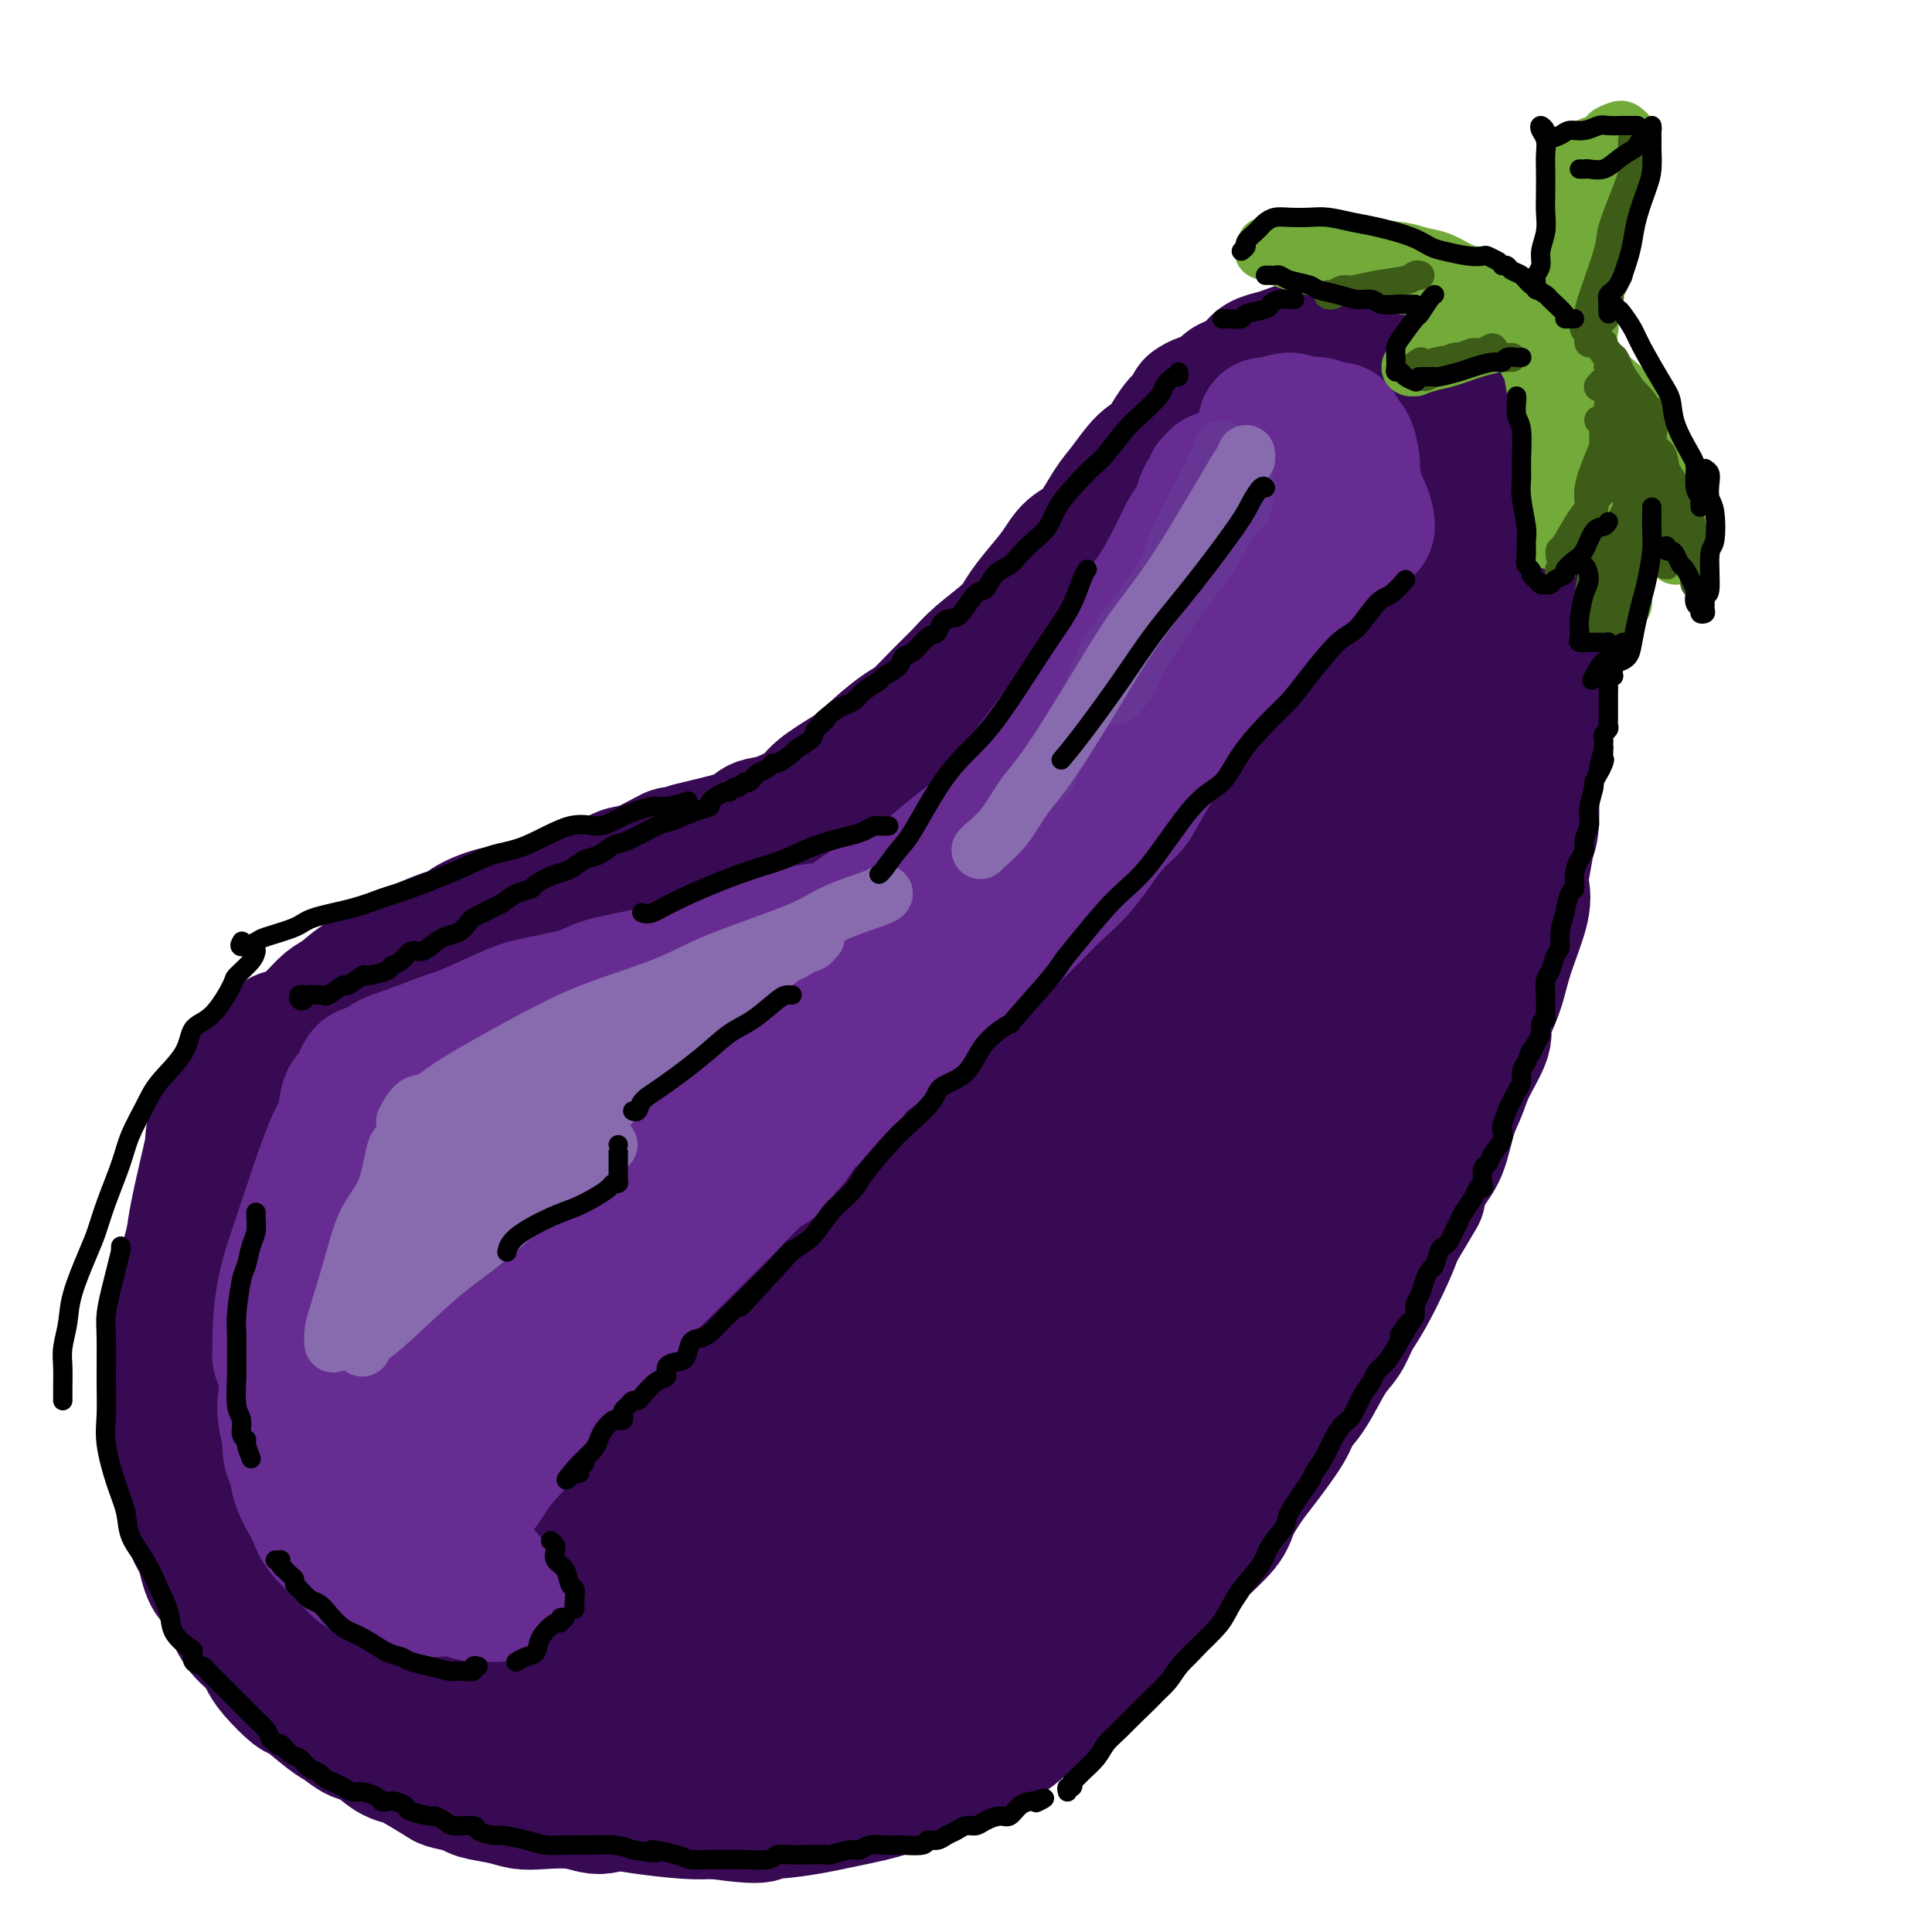 <svg viewBox='0 0 400 400' version='1.1' xmlns='http://www.w3.org/2000/svg' xmlns:xlink='http://www.w3.org/1999/xlink'><g fill='none' stroke='#370A53' stroke-width='28' stroke-linecap='round' stroke-linejoin='round'><path d='M247,84c0.556,-0.365 1.111,-0.731 2,-1c0.889,-0.269 2.110,-0.443 3,-1c0.890,-0.557 1.449,-1.497 2,-2c0.551,-0.503 1.095,-0.568 2,-1c0.905,-0.432 2.172,-1.230 3,-2c0.828,-0.770 1.218,-1.513 2,-2c0.782,-0.487 1.957,-0.718 3,-1c1.043,-0.282 1.955,-0.616 3,-1c1.045,-0.384 2.224,-0.817 3,-1c0.776,-0.183 1.150,-0.116 2,0c0.850,0.116 2.175,0.283 3,0c0.825,-0.283 1.151,-1.014 2,-1c0.849,0.014 2.222,0.773 3,1c0.778,0.227 0.959,-0.079 2,0c1.041,0.079 2.940,0.544 4,1c1.060,0.456 1.281,0.903 2,1c0.719,0.097 1.938,-0.158 3,0c1.062,0.158 1.969,0.728 3,1c1.031,0.272 2.186,0.246 3,1c0.814,0.754 1.289,2.289 2,3c0.711,0.711 1.660,0.598 2,1c0.340,0.402 0.070,1.319 1,2c0.930,0.681 3.060,1.126 4,2c0.940,0.874 0.689,2.177 1,3c0.311,0.823 1.183,1.165 2,2c0.817,0.835 1.578,2.163 2,3c0.422,0.837 0.505,1.183 1,2c0.495,0.817 1.403,2.105 2,3c0.597,0.895 0.885,1.399 1,2c0.115,0.601 0.058,1.301 0,2'/><path d='M315,101c1.571,3.213 0.999,2.747 1,3c0.001,0.253 0.575,1.225 1,2c0.425,0.775 0.703,1.354 1,2c0.297,0.646 0.615,1.359 1,2c0.385,0.641 0.839,1.208 1,2c0.161,0.792 0.029,1.807 0,3c-0.029,1.193 0.045,2.563 0,3c-0.045,0.437 -0.207,-0.058 0,1c0.207,1.058 0.785,3.668 1,5c0.215,1.332 0.068,1.384 0,3c-0.068,1.616 -0.057,4.795 0,7c0.057,2.205 0.160,3.436 0,5c-0.160,1.564 -0.581,3.459 -1,6c-0.419,2.541 -0.834,5.726 -1,7c-0.166,1.274 -0.083,0.637 0,0'/><path d='M251,84c-0.296,-0.131 -0.592,-0.263 -1,0c-0.408,0.263 -0.928,0.920 -1,1c-0.072,0.080 0.305,-0.417 0,0c-0.305,0.417 -1.291,1.747 -2,2c-0.709,0.253 -1.141,-0.571 -2,0c-0.859,0.571 -2.143,2.537 -3,4c-0.857,1.463 -1.285,2.423 -2,3c-0.715,0.577 -1.717,0.772 -3,2c-1.283,1.228 -2.845,3.489 -4,5c-1.155,1.511 -1.901,2.273 -3,4c-1.099,1.727 -2.549,4.419 -4,6c-1.451,1.581 -2.903,2.053 -4,3c-1.097,0.947 -1.840,2.371 -3,4c-1.160,1.629 -2.736,3.464 -4,5c-1.264,1.536 -2.216,2.772 -3,4c-0.784,1.228 -1.400,2.448 -3,4c-1.600,1.552 -4.183,3.436 -6,5c-1.817,1.564 -2.867,2.810 -4,4c-1.133,1.190 -2.348,2.325 -4,4c-1.652,1.675 -3.741,3.889 -5,5c-1.259,1.111 -1.689,1.120 -3,2c-1.311,0.880 -3.502,2.633 -5,4c-1.498,1.367 -2.301,2.349 -3,3c-0.699,0.651 -1.293,0.972 -3,2c-1.707,1.028 -4.525,2.765 -6,4c-1.475,1.235 -1.605,1.970 -3,3c-1.395,1.030 -4.053,2.356 -6,3c-1.947,0.644 -3.182,0.606 -4,1c-0.818,0.394 -1.220,1.222 -3,2c-1.780,0.778 -4.937,1.508 -7,2c-2.063,0.492 -3.031,0.746 -4,1'/><path d='M143,176c-4.307,1.445 -3.076,0.558 -4,1c-0.924,0.442 -4.004,2.212 -6,3c-1.996,0.788 -2.910,0.595 -4,1c-1.090,0.405 -2.357,1.409 -4,2c-1.643,0.591 -3.662,0.770 -5,1c-1.338,0.230 -1.997,0.512 -3,1c-1.003,0.488 -2.351,1.181 -4,2c-1.649,0.819 -3.597,1.762 -5,2c-1.403,0.238 -2.259,-0.231 -4,0c-1.741,0.231 -4.365,1.161 -6,2c-1.635,0.839 -2.280,1.589 -3,2c-0.720,0.411 -1.515,0.485 -3,1c-1.485,0.515 -3.660,1.470 -5,2c-1.340,0.530 -1.846,0.635 -3,1c-1.154,0.365 -2.956,0.989 -4,2c-1.044,1.011 -1.331,2.409 -2,3c-0.669,0.591 -1.719,0.376 -3,1c-1.281,0.624 -2.794,2.088 -4,3c-1.206,0.912 -2.104,1.272 -3,2c-0.896,0.728 -1.789,1.826 -3,3c-1.211,1.174 -2.738,2.425 -4,3c-1.262,0.575 -2.257,0.473 -3,1c-0.743,0.527 -1.232,1.684 -2,3c-0.768,1.316 -1.813,2.792 -3,4c-1.187,1.208 -2.516,2.149 -3,3c-0.484,0.851 -0.122,1.612 -1,3c-0.878,1.388 -2.995,3.402 -4,5c-1.005,1.598 -0.898,2.779 -1,4c-0.102,1.221 -0.412,2.483 -1,5c-0.588,2.517 -1.454,6.291 -2,9c-0.546,2.709 -0.773,4.355 -1,6'/><path d='M40,257c-0.756,4.423 -0.147,3.480 0,5c0.147,1.520 -0.168,5.502 0,8c0.168,2.498 0.819,3.513 1,5c0.181,1.487 -0.110,3.445 0,5c0.110,1.555 0.619,2.708 1,5c0.381,2.292 0.635,5.722 1,8c0.365,2.278 0.843,3.404 1,5c0.157,1.596 -0.005,3.662 0,5c0.005,1.338 0.179,1.947 1,4c0.821,2.053 2.289,5.549 3,8c0.711,2.451 0.664,3.858 1,5c0.336,1.142 1.054,2.020 2,4c0.946,1.980 2.119,5.061 3,7c0.881,1.939 1.468,2.734 2,4c0.532,1.266 1.007,3.003 2,5c0.993,1.997 2.505,4.255 4,6c1.495,1.745 2.975,2.976 4,4c1.025,1.024 1.596,1.839 3,3c1.404,1.161 3.642,2.667 5,4c1.358,1.333 1.836,2.494 3,3c1.164,0.506 3.014,0.358 4,1c0.986,0.642 1.106,2.074 3,3c1.894,0.926 5.560,1.347 8,2c2.440,0.653 3.653,1.537 5,2c1.347,0.463 2.827,0.505 6,1c3.173,0.495 8.038,1.443 11,2c2.962,0.557 4.020,0.724 6,1c1.980,0.276 4.881,0.662 7,1c2.119,0.338 3.455,0.630 6,1c2.545,0.370 6.299,0.820 9,1c2.701,0.180 4.351,0.090 6,0'/><path d='M148,375c11.875,1.688 9.562,0.408 9,0c-0.562,-0.408 0.626,0.057 3,0c2.374,-0.057 5.933,-0.636 8,-1c2.067,-0.364 2.642,-0.513 5,-1c2.358,-0.487 6.500,-1.312 9,-2c2.500,-0.688 3.357,-1.239 5,-2c1.643,-0.761 4.070,-1.732 7,-3c2.930,-1.268 6.363,-2.831 9,-4c2.637,-1.169 4.480,-1.942 6,-3c1.520,-1.058 2.718,-2.402 5,-4c2.282,-1.598 5.649,-3.450 8,-5c2.351,-1.550 3.685,-2.797 5,-4c1.315,-1.203 2.610,-2.360 4,-4c1.390,-1.640 2.873,-3.762 4,-5c1.127,-1.238 1.897,-1.593 4,-4c2.103,-2.407 5.540,-6.868 7,-9c1.460,-2.132 0.944,-1.935 2,-3c1.056,-1.065 3.684,-3.390 5,-5c1.316,-1.610 1.321,-2.503 2,-4c0.679,-1.497 2.032,-3.597 3,-5c0.968,-1.403 1.550,-2.108 3,-4c1.450,-1.892 3.768,-4.970 5,-7c1.232,-2.030 1.379,-3.011 2,-4c0.621,-0.989 1.715,-1.986 3,-4c1.285,-2.014 2.760,-5.045 4,-7c1.240,-1.955 2.244,-2.833 3,-4c0.756,-1.167 1.265,-2.622 2,-4c0.735,-1.378 1.698,-2.679 3,-5c1.302,-2.321 2.943,-5.663 4,-8c1.057,-2.337 1.528,-3.668 2,-5'/><path d='M289,255c6.396,-10.774 4.386,-7.210 4,-7c-0.386,0.210 0.854,-2.934 2,-5c1.146,-2.066 2.199,-3.053 3,-5c0.801,-1.947 1.349,-4.853 2,-7c0.651,-2.147 1.406,-3.536 2,-5c0.594,-1.464 1.027,-3.005 2,-5c0.973,-1.995 2.486,-4.444 3,-6c0.514,-1.556 0.030,-2.219 0,-3c-0.030,-0.781 0.395,-1.681 1,-3c0.605,-1.319 1.392,-3.056 2,-5c0.608,-1.944 1.037,-4.096 2,-7c0.963,-2.904 2.458,-6.562 3,-9c0.542,-2.438 0.130,-3.657 0,-4c-0.130,-0.343 0.021,0.191 0,0c-0.021,-0.191 -0.216,-1.106 0,-3c0.216,-1.894 0.842,-4.767 1,-6c0.158,-1.233 -0.153,-0.827 0,-1c0.153,-0.173 0.769,-0.927 1,-3c0.231,-2.073 0.076,-5.465 0,-7c-0.076,-1.535 -0.073,-1.212 0,-2c0.073,-0.788 0.216,-2.686 0,-4c-0.216,-1.314 -0.793,-2.046 -1,-3c-0.207,-0.954 -0.045,-2.132 0,-3c0.045,-0.868 -0.026,-1.426 0,-2c0.026,-0.574 0.150,-1.164 0,-2c-0.150,-0.836 -0.575,-1.918 -1,-3'/><path d='M315,145c-0.012,-7.273 -0.041,-3.955 0,-3c0.041,0.955 0.152,-0.453 0,-2c-0.152,-1.547 -0.566,-3.232 -1,-4c-0.434,-0.768 -0.886,-0.618 -1,-1c-0.114,-0.382 0.110,-1.296 0,-2c-0.110,-0.704 -0.554,-1.199 -1,-2c-0.446,-0.801 -0.893,-1.910 -1,-3c-0.107,-1.090 0.125,-2.161 0,-3c-0.125,-0.839 -0.606,-1.445 -1,-2c-0.394,-0.555 -0.701,-1.059 -1,-2c-0.299,-0.941 -0.589,-2.320 -1,-3c-0.411,-0.680 -0.941,-0.660 -1,-1c-0.059,-0.340 0.354,-1.041 0,-2c-0.354,-0.959 -1.474,-2.178 -2,-3c-0.526,-0.822 -0.458,-1.248 -1,-2c-0.542,-0.752 -1.693,-1.830 -2,-2c-0.307,-0.170 0.231,0.568 0,0c-0.231,-0.568 -1.231,-2.443 -2,-3c-0.769,-0.557 -1.308,0.205 -2,0c-0.692,-0.205 -1.537,-1.378 -2,-2c-0.463,-0.622 -0.543,-0.692 -1,-1c-0.457,-0.308 -1.291,-0.852 -2,-1c-0.709,-0.148 -1.293,0.101 -2,0c-0.707,-0.101 -1.538,-0.553 -2,-1c-0.462,-0.447 -0.556,-0.891 -1,-1c-0.444,-0.109 -1.237,0.115 -2,0c-0.763,-0.115 -1.497,-0.569 -2,-1c-0.503,-0.431 -0.774,-0.837 -1,-1c-0.226,-0.163 -0.407,-0.082 -1,0c-0.593,0.082 -1.598,0.166 -2,0c-0.402,-0.166 -0.201,-0.583 0,-1'/><path d='M280,96c-3.445,-1.393 -2.059,-0.374 -2,0c0.059,0.374 -1.211,0.104 -2,0c-0.789,-0.104 -1.098,-0.043 -2,0c-0.902,0.043 -2.397,0.067 -3,0c-0.603,-0.067 -0.315,-0.226 -1,0c-0.685,0.226 -2.342,0.838 -3,1c-0.658,0.162 -0.317,-0.127 -1,0c-0.683,0.127 -2.389,0.668 -3,1c-0.611,0.332 -0.126,0.453 -1,1c-0.874,0.547 -3.105,1.519 -4,2c-0.895,0.481 -0.453,0.470 -1,1c-0.547,0.530 -2.083,1.600 -3,2c-0.917,0.400 -1.217,0.129 -2,1c-0.783,0.871 -2.050,2.883 -3,4c-0.950,1.117 -1.582,1.339 -3,2c-1.418,0.661 -3.621,1.761 -5,3c-1.379,1.239 -1.933,2.618 -3,4c-1.067,1.382 -2.648,2.767 -5,5c-2.352,2.233 -5.474,5.312 -8,8c-2.526,2.688 -4.454,4.984 -6,7c-1.546,2.016 -2.710,3.751 -5,6c-2.290,2.249 -5.705,5.011 -8,7c-2.295,1.989 -3.470,3.203 -6,6c-2.530,2.797 -6.417,7.177 -9,10c-2.583,2.823 -3.864,4.091 -7,7c-3.136,2.909 -8.129,7.461 -11,10c-2.871,2.539 -3.620,3.067 -5,4c-1.380,0.933 -3.390,2.271 -6,4c-2.610,1.729 -5.818,3.850 -8,5c-2.182,1.150 -3.338,1.329 -5,2c-1.662,0.671 -3.831,1.836 -6,3'/><path d='M143,202c-6.376,3.526 -7.315,3.342 -9,4c-1.685,0.658 -4.116,2.157 -6,3c-1.884,0.843 -3.222,1.029 -6,2c-2.778,0.971 -6.998,2.728 -10,4c-3.002,1.272 -4.788,2.059 -7,3c-2.212,0.941 -4.849,2.037 -7,3c-2.151,0.963 -3.814,1.792 -7,3c-3.186,1.208 -7.895,2.795 -11,4c-3.105,1.205 -4.606,2.028 -7,3c-2.394,0.972 -5.682,2.091 -8,3c-2.318,0.909 -3.668,1.607 -5,2c-1.332,0.393 -2.646,0.481 -4,1c-1.354,0.519 -2.748,1.470 -4,2c-1.252,0.530 -2.363,0.640 -3,1c-0.637,0.360 -0.800,0.971 -1,1c-0.200,0.029 -0.438,-0.522 -1,0c-0.562,0.522 -1.450,2.119 -2,3c-0.550,0.881 -0.763,1.047 -1,2c-0.237,0.953 -0.497,2.694 -1,4c-0.503,1.306 -1.249,2.176 -2,4c-0.751,1.824 -1.507,4.601 -2,7c-0.493,2.399 -0.721,4.419 -1,6c-0.279,1.581 -0.607,2.722 -1,5c-0.393,2.278 -0.850,5.693 -1,8c-0.150,2.307 0.006,3.505 0,5c-0.006,1.495 -0.175,3.288 0,6c0.175,2.712 0.693,6.343 1,9c0.307,2.657 0.402,4.341 1,6c0.598,1.659 1.700,3.293 2,5c0.300,1.707 -0.200,3.488 0,5c0.200,1.512 1.100,2.756 2,4'/><path d='M42,320c1.524,7.618 2.334,6.663 3,7c0.666,0.337 1.187,1.964 2,4c0.813,2.036 1.917,4.480 3,6c1.083,1.520 2.146,2.116 3,3c0.854,0.884 1.499,2.054 2,3c0.501,0.946 0.857,1.667 2,3c1.143,1.333 3.072,3.279 4,4c0.928,0.721 0.856,0.219 2,1c1.144,0.781 3.506,2.847 5,4c1.494,1.153 2.120,1.395 3,2c0.880,0.605 2.014,1.575 3,2c0.986,0.425 1.823,0.307 3,1c1.177,0.693 2.694,2.199 4,3c1.306,0.801 2.403,0.897 3,1c0.597,0.103 0.696,0.213 2,1c1.304,0.787 3.815,2.252 5,3c1.185,0.748 1.044,0.778 2,1c0.956,0.222 3.008,0.634 4,1c0.992,0.366 0.925,0.685 2,1c1.075,0.315 3.291,0.625 5,1c1.709,0.375 2.911,0.815 4,1c1.089,0.185 2.065,0.117 4,0c1.935,-0.117 4.827,-0.281 7,0c2.173,0.281 3.625,1.009 5,1c1.375,-0.009 2.673,-0.754 5,-1c2.327,-0.246 5.684,0.009 8,0c2.316,-0.009 3.590,-0.281 5,-1c1.410,-0.719 2.957,-1.886 6,-3c3.043,-1.114 7.584,-2.175 10,-3c2.416,-0.825 2.708,-1.412 3,-2'/><path d='M161,364c4.925,-1.976 7.738,-2.916 10,-4c2.262,-1.084 3.974,-2.314 7,-4c3.026,-1.686 7.366,-3.830 10,-5c2.634,-1.170 3.561,-1.367 6,-3c2.439,-1.633 6.389,-4.702 8,-6c1.611,-1.298 0.884,-0.826 2,-2c1.116,-1.174 4.074,-3.994 6,-6c1.926,-2.006 2.821,-3.197 4,-4c1.179,-0.803 2.643,-1.218 4,-3c1.357,-1.782 2.608,-4.931 4,-7c1.392,-2.069 2.925,-3.059 4,-4c1.075,-0.941 1.692,-1.835 3,-4c1.308,-2.165 3.308,-5.602 5,-8c1.692,-2.398 3.076,-3.757 4,-5c0.924,-1.243 1.389,-2.368 3,-5c1.611,-2.632 4.367,-6.769 6,-9c1.633,-2.231 2.142,-2.555 3,-4c0.858,-1.445 2.067,-4.009 3,-6c0.933,-1.991 1.592,-3.407 3,-6c1.408,-2.593 3.564,-6.363 5,-9c1.436,-2.637 2.150,-4.142 3,-6c0.850,-1.858 1.834,-4.068 3,-7c1.166,-2.932 2.512,-6.585 4,-9c1.488,-2.415 3.117,-3.594 4,-5c0.883,-1.406 1.019,-3.041 2,-6c0.981,-2.959 2.809,-7.242 4,-10c1.191,-2.758 1.747,-3.990 3,-7c1.253,-3.010 3.202,-7.796 4,-11c0.798,-3.204 0.446,-4.824 1,-7c0.554,-2.176 2.016,-4.907 3,-8c0.984,-3.093 1.492,-6.546 2,-10'/><path d='M294,174c3.284,-10.379 1.993,-6.828 2,-7c0.007,-0.172 1.312,-4.069 2,-8c0.688,-3.931 0.758,-7.897 1,-11c0.242,-3.103 0.654,-5.345 1,-7c0.346,-1.655 0.624,-2.725 1,-5c0.376,-2.275 0.849,-5.755 1,-8c0.151,-2.245 -0.019,-3.255 0,-5c0.019,-1.745 0.227,-4.223 0,-6c-0.227,-1.777 -0.889,-2.852 -1,-4c-0.111,-1.148 0.327,-2.371 0,-4c-0.327,-1.629 -1.421,-3.666 -2,-5c-0.579,-1.334 -0.645,-1.966 -1,-3c-0.355,-1.034 -0.999,-2.472 -2,-4c-1.001,-1.528 -2.359,-3.148 -3,-4c-0.641,-0.852 -0.564,-0.938 -1,-2c-0.436,-1.062 -1.385,-3.101 -2,-4c-0.615,-0.899 -0.895,-0.657 -1,-1c-0.105,-0.343 -0.037,-1.269 0,-1c0.037,0.269 0.041,1.734 0,3c-0.041,1.266 -0.126,2.334 0,7c0.126,4.666 0.464,12.930 1,19c0.536,6.070 1.269,9.944 1,18c-0.269,8.056 -1.540,20.293 -2,28c-0.460,7.707 -0.108,10.885 0,14c0.108,3.115 -0.027,6.169 0,10c0.027,3.831 0.217,8.441 0,11c-0.217,2.559 -0.842,3.067 -1,4c-0.158,0.933 0.150,2.290 0,3c-0.150,0.710 -0.757,0.774 -1,0c-0.243,-0.774 -0.121,-2.387 0,-4'/><path d='M287,198c-0.165,-2.286 -0.077,-6.001 0,-10c0.077,-3.999 0.143,-8.282 0,-12c-0.143,-3.718 -0.497,-6.870 -1,-14c-0.503,-7.130 -1.157,-18.238 -2,-25c-0.843,-6.762 -1.876,-9.176 -3,-14c-1.124,-4.824 -2.339,-12.056 -3,-16c-0.661,-3.944 -0.769,-4.599 -1,-6c-0.231,-1.401 -0.584,-3.550 -1,-5c-0.416,-1.450 -0.894,-2.203 -1,-2c-0.106,0.203 0.159,1.363 0,2c-0.159,0.637 -0.741,0.753 -1,4c-0.259,3.247 -0.196,9.627 0,16c0.196,6.373 0.526,12.741 1,19c0.474,6.259 1.093,12.411 2,20c0.907,7.589 2.101,16.615 3,23c0.899,6.385 1.504,10.130 2,12c0.496,1.870 0.885,1.864 1,3c0.115,1.136 -0.044,3.414 0,4c0.044,0.586 0.290,-0.520 0,-1c-0.290,-0.480 -1.116,-0.334 -2,-3c-0.884,-2.666 -1.826,-8.145 -3,-13c-1.174,-4.855 -2.580,-9.087 -5,-17c-2.420,-7.913 -5.853,-19.506 -8,-27c-2.147,-7.494 -3.009,-10.889 -4,-14c-0.991,-3.111 -2.110,-5.937 -3,-9c-0.890,-3.063 -1.552,-6.363 -2,-8c-0.448,-1.637 -0.684,-1.613 -1,-2c-0.316,-0.387 -0.714,-1.186 -1,-1c-0.286,0.186 -0.462,1.358 0,3c0.462,1.642 1.560,3.755 3,11c1.440,7.245 3.220,19.623 5,32'/><path d='M262,148c2.095,11.703 3.332,17.959 4,24c0.668,6.041 0.768,11.867 1,18c0.232,6.133 0.595,12.574 1,16c0.405,3.426 0.851,3.838 1,5c0.149,1.162 0.002,3.076 0,4c-0.002,0.924 0.140,0.859 0,1c-0.140,0.141 -0.563,0.488 -1,-1c-0.437,-1.488 -0.889,-4.812 -2,-8c-1.111,-3.188 -2.882,-6.239 -4,-10c-1.118,-3.761 -1.585,-8.232 -3,-15c-1.415,-6.768 -3.779,-15.831 -5,-22c-1.221,-6.169 -1.297,-9.442 -2,-13c-0.703,-3.558 -2.031,-7.401 -3,-11c-0.969,-3.599 -1.580,-6.956 -2,-9c-0.420,-2.044 -0.651,-2.776 -1,-4c-0.349,-1.224 -0.817,-2.939 -1,-3c-0.183,-0.061 -0.082,1.532 0,3c0.082,1.468 0.144,2.811 1,9c0.856,6.189 2.506,17.224 4,26c1.494,8.776 2.834,15.294 4,21c1.166,5.706 2.160,10.601 3,17c0.840,6.399 1.528,14.301 2,19c0.472,4.699 0.729,6.196 1,9c0.271,2.804 0.557,6.916 1,9c0.443,2.084 1.042,2.142 1,2c-0.042,-0.142 -0.727,-0.483 -1,-1c-0.273,-0.517 -0.135,-1.211 -1,-4c-0.865,-2.789 -2.733,-7.674 -4,-12c-1.267,-4.326 -1.933,-8.093 -4,-15c-2.067,-6.907 -5.533,-16.953 -9,-27'/><path d='M243,176c-3.471,-11.980 -3.149,-13.432 -4,-17c-0.851,-3.568 -2.874,-9.254 -4,-13c-1.126,-3.746 -1.356,-5.551 -2,-8c-0.644,-2.449 -1.704,-5.541 -2,-7c-0.296,-1.459 0.172,-1.286 0,-1c-0.172,0.286 -0.984,0.684 -1,2c-0.016,1.316 0.764,3.548 1,6c0.236,2.452 -0.070,5.123 1,11c1.070,5.877 3.518,14.960 5,22c1.482,7.040 1.997,12.036 3,17c1.003,4.964 2.493,9.896 4,16c1.507,6.104 3.033,13.380 4,18c0.967,4.620 1.377,6.585 2,9c0.623,2.415 1.460,5.279 2,7c0.540,1.721 0.782,2.297 1,3c0.218,0.703 0.411,1.532 0,0c-0.411,-1.532 -1.424,-5.427 -2,-7c-0.576,-1.573 -0.713,-0.825 -2,-4c-1.287,-3.175 -3.725,-10.273 -7,-19c-3.275,-8.727 -7.388,-19.083 -10,-26c-2.612,-6.917 -3.722,-10.396 -5,-14c-1.278,-3.604 -2.722,-7.332 -4,-11c-1.278,-3.668 -2.389,-7.274 -3,-9c-0.611,-1.726 -0.723,-1.570 -1,-2c-0.277,-0.430 -0.717,-1.444 -1,-2c-0.283,-0.556 -0.407,-0.653 0,1c0.407,1.653 1.344,5.056 2,9c0.656,3.944 1.032,8.428 2,14c0.968,5.572 2.530,12.231 5,22c2.470,9.769 5.849,22.648 8,31c2.151,8.352 3.076,12.176 4,16'/><path d='M239,240c3.515,16.027 1.801,9.595 2,10c0.199,0.405 2.311,7.646 3,11c0.689,3.354 -0.047,2.819 0,3c0.047,0.181 0.875,1.078 1,1c0.125,-0.078 -0.454,-1.130 -1,-3c-0.546,-1.870 -1.060,-4.558 -2,-7c-0.940,-2.442 -2.307,-4.636 -5,-11c-2.693,-6.364 -6.713,-16.896 -10,-25c-3.287,-8.104 -5.840,-13.781 -8,-19c-2.160,-5.219 -3.927,-9.980 -6,-16c-2.073,-6.020 -4.453,-13.298 -6,-17c-1.547,-3.702 -2.261,-3.828 -3,-5c-0.739,-1.172 -1.501,-3.389 -2,-4c-0.499,-0.611 -0.733,0.384 -1,0c-0.267,-0.384 -0.566,-2.145 1,5c1.566,7.145 4.997,23.197 7,31c2.003,7.803 2.578,7.356 4,12c1.422,4.644 3.691,14.380 6,22c2.309,7.620 4.656,13.124 7,19c2.344,5.876 4.684,12.124 6,16c1.316,3.876 1.609,5.381 2,7c0.391,1.619 0.880,3.353 1,5c0.120,1.647 -0.129,3.208 0,4c0.129,0.792 0.637,0.814 0,0c-0.637,-0.814 -2.420,-2.465 -4,-5c-1.580,-2.535 -2.956,-5.953 -4,-9c-1.044,-3.047 -1.755,-5.723 -5,-13c-3.245,-7.277 -9.024,-19.157 -13,-28c-3.976,-8.843 -6.147,-14.650 -9,-21c-2.853,-6.350 -6.386,-13.243 -9,-19c-2.614,-5.757 -4.307,-10.379 -6,-15'/><path d='M185,169c-8.370,-18.042 -4.295,-8.146 -3,-5c1.295,3.146 -0.191,-0.456 -1,-2c-0.809,-1.544 -0.942,-1.029 -1,0c-0.058,1.029 -0.041,2.572 0,4c0.041,1.428 0.108,2.740 2,10c1.892,7.260 5.610,20.466 9,31c3.390,10.534 6.451,18.394 9,26c2.549,7.606 4.584,14.956 7,23c2.416,8.044 5.212,16.781 7,22c1.788,5.219 2.567,6.921 3,9c0.433,2.079 0.519,4.535 1,6c0.481,1.465 1.356,1.940 2,3c0.644,1.060 1.058,2.706 1,3c-0.058,0.294 -0.586,-0.763 -1,-1c-0.414,-0.237 -0.713,0.348 -2,-2c-1.287,-2.348 -3.562,-7.627 -6,-12c-2.438,-4.373 -5.041,-7.839 -8,-13c-2.959,-5.161 -6.276,-12.018 -9,-18c-2.724,-5.982 -4.857,-11.088 -9,-20c-4.143,-8.912 -10.296,-21.631 -14,-29c-3.704,-7.369 -4.957,-9.389 -6,-12c-1.043,-2.611 -1.874,-5.813 -3,-8c-1.126,-2.187 -2.547,-3.359 -3,-4c-0.453,-0.641 0.062,-0.752 0,0c-0.062,0.752 -0.700,2.368 0,5c0.700,2.632 2.737,6.282 4,10c1.263,3.718 1.750,7.505 5,17c3.250,9.495 9.263,24.700 13,35c3.737,10.300 5.198,15.696 7,21c1.802,5.304 3.943,10.515 6,15c2.057,4.485 4.028,8.242 6,12'/><path d='M201,295c6.908,17.981 3.679,7.934 3,5c-0.679,-2.934 1.193,1.244 2,3c0.807,1.756 0.550,1.090 0,0c-0.550,-1.090 -1.393,-2.603 -3,-5c-1.607,-2.397 -3.977,-5.680 -6,-9c-2.023,-3.320 -3.699,-6.679 -8,-14c-4.301,-7.321 -11.228,-18.604 -16,-27c-4.772,-8.396 -7.391,-13.907 -10,-19c-2.609,-5.093 -5.209,-9.770 -8,-15c-2.791,-5.230 -5.772,-11.014 -7,-14c-1.228,-2.986 -0.703,-3.172 -1,-4c-0.297,-0.828 -1.414,-2.296 -2,-3c-0.586,-0.704 -0.639,-0.645 0,1c0.639,1.645 1.969,4.875 2,6c0.031,1.125 -1.238,0.146 3,11c4.238,10.854 13.982,33.543 18,43c4.018,9.457 2.308,5.683 5,12c2.692,6.317 9.786,22.726 14,32c4.214,9.274 5.550,11.413 7,14c1.450,2.587 3.015,5.623 4,8c0.985,2.377 1.391,4.097 2,6c0.609,1.903 1.422,3.989 2,5c0.578,1.011 0.922,0.947 1,1c0.078,0.053 -0.110,0.224 -1,-1c-0.890,-1.224 -2.481,-3.842 -4,-6c-1.519,-2.158 -2.966,-3.855 -5,-7c-2.034,-3.145 -4.656,-7.738 -7,-12c-2.344,-4.262 -4.412,-8.194 -9,-16c-4.588,-7.806 -11.697,-19.486 -17,-28c-5.303,-8.514 -8.801,-13.861 -12,-19c-3.199,-5.139 -6.100,-10.069 -9,-15'/><path d='M139,228c-11.422,-18.575 -8.476,-13.514 -8,-13c0.476,0.514 -1.516,-3.521 -3,-6c-1.484,-2.479 -2.458,-3.403 -3,-4c-0.542,-0.597 -0.651,-0.868 -1,-1c-0.349,-0.132 -0.939,-0.127 0,2c0.939,2.127 3.406,6.375 5,11c1.594,4.625 2.314,9.628 5,16c2.686,6.372 7.336,14.114 11,21c3.664,6.886 6.341,12.915 11,21c4.659,8.085 11.301,18.227 15,24c3.699,5.773 4.454,7.178 6,10c1.546,2.822 3.881,7.062 5,9c1.119,1.938 1.022,1.575 1,2c-0.022,0.425 0.031,1.639 0,2c-0.031,0.361 -0.146,-0.132 -1,-1c-0.854,-0.868 -2.445,-2.111 -4,-4c-1.555,-1.889 -3.073,-4.424 -5,-7c-1.927,-2.576 -4.264,-5.192 -9,-12c-4.736,-6.808 -11.870,-17.806 -17,-26c-5.130,-8.194 -8.257,-13.582 -11,-19c-2.743,-5.418 -5.101,-10.867 -8,-16c-2.899,-5.133 -6.337,-9.952 -8,-13c-1.663,-3.048 -1.551,-4.326 -2,-5c-0.449,-0.674 -1.458,-0.744 -2,-1c-0.542,-0.256 -0.615,-0.699 0,1c0.615,1.699 1.918,5.541 3,9c1.082,3.459 1.942,6.535 6,16c4.058,9.465 11.315,25.321 17,37c5.685,11.679 9.800,19.183 13,26c3.200,6.817 5.486,12.948 8,18c2.514,5.052 5.257,9.026 8,13'/><path d='M171,338c7.422,15.449 2.976,7.072 2,5c-0.976,-2.072 1.516,2.163 3,4c1.484,1.837 1.960,1.278 2,1c0.040,-0.278 -0.356,-0.275 -1,-1c-0.644,-0.725 -1.538,-2.179 -2,-3c-0.462,-0.821 -0.494,-1.008 -4,-6c-3.506,-4.992 -10.486,-14.787 -16,-23c-5.514,-8.213 -9.563,-14.842 -14,-22c-4.437,-7.158 -9.261,-14.843 -13,-21c-3.739,-6.157 -6.392,-10.785 -10,-16c-3.608,-5.215 -8.169,-11.016 -11,-15c-2.831,-3.984 -3.930,-6.151 -5,-8c-1.070,-1.849 -2.112,-3.381 -3,-5c-0.888,-1.619 -1.623,-3.324 -2,-4c-0.377,-0.676 -0.395,-0.323 0,1c0.395,1.323 1.205,3.617 3,8c1.795,4.383 4.577,10.856 8,18c3.423,7.144 7.488,14.959 11,22c3.512,7.041 6.473,13.307 10,21c3.527,7.693 7.622,16.814 10,22c2.378,5.186 3.040,6.438 4,8c0.960,1.562 2.218,3.433 3,5c0.782,1.567 1.087,2.831 2,4c0.913,1.169 2.432,2.242 3,3c0.568,0.758 0.184,1.199 0,1c-0.184,-0.199 -0.169,-1.040 -1,-2c-0.831,-0.960 -2.507,-2.039 -4,-4c-1.493,-1.961 -2.802,-4.804 -5,-8c-2.198,-3.196 -5.284,-6.745 -8,-11c-2.716,-4.255 -5.062,-9.216 -9,-16c-3.938,-6.784 -9.469,-15.392 -15,-24'/><path d='M109,272c-8.670,-13.084 -9.346,-13.795 -11,-17c-1.654,-3.205 -4.288,-8.905 -7,-14c-2.712,-5.095 -5.502,-9.587 -7,-12c-1.498,-2.413 -1.703,-2.749 -2,-3c-0.297,-0.251 -0.684,-0.418 -1,0c-0.316,0.418 -0.560,1.420 0,4c0.560,2.580 1.923,6.739 3,11c1.077,4.261 1.867,8.625 6,19c4.133,10.375 11.607,26.762 17,38c5.393,11.238 8.703,17.326 12,23c3.297,5.674 6.581,10.935 9,15c2.419,4.065 3.974,6.936 6,10c2.026,3.064 4.522,6.321 6,8c1.478,1.679 1.940,1.779 2,2c0.060,0.221 -0.280,0.562 0,1c0.280,0.438 1.179,0.973 0,-1c-1.179,-1.973 -4.436,-6.455 -7,-10c-2.564,-3.545 -4.435,-6.153 -10,-14c-5.565,-7.847 -14.823,-20.933 -21,-30c-6.177,-9.067 -9.273,-14.113 -12,-19c-2.727,-4.887 -5.083,-9.613 -8,-15c-2.917,-5.387 -6.393,-11.434 -8,-15c-1.607,-3.566 -1.346,-4.653 -2,-6c-0.654,-1.347 -2.225,-2.956 -3,-4c-0.775,-1.044 -0.756,-1.522 -1,-2c-0.244,-0.478 -0.752,-0.954 -1,-1c-0.248,-0.046 -0.238,0.339 0,2c0.238,1.661 0.703,4.600 1,7c0.297,2.400 0.426,4.262 2,11c1.574,6.738 4.593,18.354 7,27c2.407,8.646 4.204,14.323 6,20'/><path d='M85,307c3.471,13.076 4.150,12.264 6,15c1.850,2.736 4.871,9.018 7,12c2.129,2.982 3.364,2.664 4,3c0.636,0.336 0.672,1.326 1,2c0.328,0.674 0.948,1.030 1,1c0.052,-0.030 -0.465,-0.447 -1,-2c-0.535,-1.553 -1.088,-4.241 -2,-7c-0.912,-2.759 -2.183,-5.591 -5,-11c-2.817,-5.409 -7.179,-13.397 -10,-19c-2.821,-5.603 -4.102,-8.820 -6,-12c-1.898,-3.180 -4.414,-6.322 -6,-9c-1.586,-2.678 -2.242,-4.893 -4,-7c-1.758,-2.107 -4.618,-4.106 -6,-5c-1.382,-0.894 -1.286,-0.683 -2,-1c-0.714,-0.317 -2.239,-1.162 -3,1c-0.761,2.162 -0.759,7.333 -1,10c-0.241,2.667 -0.725,2.832 0,6c0.725,3.168 2.657,9.340 4,15c1.343,5.660 2.095,10.809 4,17c1.905,6.191 4.961,13.424 7,18c2.039,4.576 3.060,6.493 4,8c0.940,1.507 1.799,2.602 3,4c1.201,1.398 2.742,3.100 4,4c1.258,0.900 2.231,0.998 3,1c0.769,0.002 1.334,-0.093 2,0c0.666,0.093 1.432,0.375 2,0c0.568,-0.375 0.937,-1.407 1,-2c0.063,-0.593 -0.179,-0.747 0,-1c0.179,-0.253 0.779,-0.607 1,-1c0.221,-0.393 0.063,-0.827 0,-1c-0.063,-0.173 -0.032,-0.087 0,0'/><path d='M93,346c0.496,-0.544 0.735,0.595 1,1c0.265,0.405 0.557,0.076 1,0c0.443,-0.076 1.037,0.102 2,1c0.963,0.898 2.294,2.517 3,3c0.706,0.483 0.788,-0.168 2,0c1.212,0.168 3.555,1.156 5,2c1.445,0.844 1.992,1.542 4,2c2.008,0.458 5.477,0.674 8,1c2.523,0.326 4.099,0.762 6,1c1.901,0.238 4.127,0.277 7,0c2.873,-0.277 6.394,-0.871 9,-1c2.606,-0.129 4.298,0.206 6,0c1.702,-0.206 3.415,-0.954 5,-2c1.585,-1.046 3.041,-2.390 5,-3c1.959,-0.610 4.421,-0.486 6,-1c1.579,-0.514 2.274,-1.667 3,-2c0.726,-0.333 1.483,0.152 2,0c0.517,-0.152 0.795,-0.942 1,-1c0.205,-0.058 0.338,0.617 0,1c-0.338,0.383 -1.148,0.474 -2,1c-0.852,0.526 -1.745,1.485 -3,2c-1.255,0.515 -2.872,0.585 -4,1c-1.128,0.415 -1.765,1.174 -3,2c-1.235,0.826 -3.066,1.717 -4,2c-0.934,0.283 -0.972,-0.044 -1,0c-0.028,0.044 -0.048,0.459 1,0c1.048,-0.459 3.162,-1.791 5,-3c1.838,-1.209 3.400,-2.293 6,-4c2.600,-1.707 6.238,-4.036 9,-6c2.762,-1.964 4.646,-3.561 8,-6c3.354,-2.439 8.177,-5.719 13,-9'/><path d='M194,328c7.521,-5.057 5.824,-3.699 6,-4c0.176,-0.301 2.226,-2.259 4,-4c1.774,-1.741 3.272,-3.263 4,-4c0.728,-0.737 0.686,-0.689 1,-1c0.314,-0.311 0.985,-0.982 1,-1c0.015,-0.018 -0.624,0.615 -1,1c-0.376,0.385 -0.489,0.521 -1,1c-0.511,0.479 -1.422,1.302 -4,3c-2.578,1.698 -6.825,4.273 -10,6c-3.175,1.727 -5.278,2.606 -8,4c-2.722,1.394 -6.064,3.302 -9,5c-2.936,1.698 -5.465,3.187 -10,4c-4.535,0.813 -11.076,0.949 -16,1c-4.924,0.051 -8.231,0.016 -12,-1c-3.769,-1.016 -7.999,-3.014 -12,-5c-4.001,-1.986 -7.771,-3.959 -12,-7c-4.229,-3.041 -8.915,-7.151 -12,-10c-3.085,-2.849 -4.569,-4.438 -6,-6c-1.431,-1.562 -2.808,-3.096 -5,-6c-2.192,-2.904 -5.200,-7.177 -7,-10c-1.800,-2.823 -2.392,-4.194 -3,-6c-0.608,-1.806 -1.232,-4.046 -2,-7c-0.768,-2.954 -1.680,-6.622 -2,-9c-0.320,-2.378 -0.046,-3.465 0,-5c0.046,-1.535 -0.135,-3.519 0,-5c0.135,-1.481 0.586,-2.457 1,-4c0.414,-1.543 0.791,-3.651 1,-5c0.209,-1.349 0.248,-1.940 0,-2c-0.248,-0.060 -0.785,0.411 -1,1c-0.215,0.589 -0.107,1.294 0,2'/><path d='M79,254c-0.739,-1.656 -3.086,3.203 -4,6c-0.914,2.797 -0.395,3.533 -1,5c-0.605,1.467 -2.334,3.667 -3,5c-0.666,1.333 -0.267,1.801 0,2c0.267,0.199 0.404,0.131 1,-1c0.596,-1.131 1.652,-3.323 3,-5c1.348,-1.677 2.988,-2.838 4,-4c1.012,-1.162 1.395,-2.325 2,-3c0.605,-0.675 1.430,-0.861 2,-1c0.570,-0.139 0.884,-0.230 1,0c0.116,0.230 0.033,0.780 0,1c-0.033,0.220 -0.017,0.110 0,0'/></g>
<g fill='none' stroke='#672C91' stroke-width='28' stroke-linecap='round' stroke-linejoin='round'><path d='M63,277c-0.218,0.223 -0.437,0.446 -1,1c-0.563,0.554 -1.472,1.440 -2,2c-0.528,0.560 -0.676,0.794 -1,1c-0.324,0.206 -0.824,0.385 -1,0c-0.176,-0.385 -0.029,-1.335 0,-2c0.029,-0.665 -0.060,-1.047 0,-3c0.060,-1.953 0.268,-5.479 1,-9c0.732,-3.521 1.989,-7.039 3,-10c1.011,-2.961 1.777,-5.366 3,-9c1.223,-3.634 2.905,-8.497 4,-11c1.095,-2.503 1.604,-2.647 2,-4c0.396,-1.353 0.681,-3.914 1,-5c0.319,-1.086 0.674,-0.697 1,-1c0.326,-0.303 0.623,-1.298 1,-2c0.377,-0.702 0.832,-1.112 1,-1c0.168,0.112 0.048,0.746 0,1c-0.048,0.254 -0.024,0.127 0,0'/><path d='M75,223c0.233,-0.474 0.466,-0.947 1,-1c0.534,-0.053 1.368,0.315 2,0c0.632,-0.315 1.061,-1.313 2,-2c0.939,-0.687 2.388,-1.062 5,-2c2.612,-0.938 6.387,-2.439 8,-3c1.613,-0.561 1.063,-0.181 3,-1c1.937,-0.819 6.362,-2.838 9,-4c2.638,-1.162 3.491,-1.466 6,-2c2.509,-0.534 6.675,-1.299 9,-2c2.325,-0.701 2.811,-1.339 5,-2c2.189,-0.661 6.083,-1.347 9,-2c2.917,-0.653 4.857,-1.274 7,-2c2.143,-0.726 4.490,-1.557 6,-2c1.510,-0.443 2.185,-0.498 4,-1c1.815,-0.502 4.770,-1.450 7,-2c2.230,-0.550 3.734,-0.703 5,-1c1.266,-0.297 2.295,-0.737 4,-1c1.705,-0.263 4.087,-0.350 6,-1c1.913,-0.650 3.358,-1.864 5,-3c1.642,-1.136 3.483,-2.195 5,-3c1.517,-0.805 2.711,-1.355 4,-2c1.289,-0.645 2.674,-1.386 4,-2c1.326,-0.614 2.593,-1.100 4,-2c1.407,-0.900 2.954,-2.213 4,-3c1.046,-0.787 1.591,-1.048 3,-2c1.409,-0.952 3.683,-2.593 5,-4c1.317,-1.407 1.676,-2.579 3,-4c1.324,-1.421 3.613,-3.092 5,-4c1.387,-0.908 1.874,-1.052 3,-2c1.126,-0.948 2.893,-2.699 4,-4c1.107,-1.301 1.553,-2.150 2,-3'/><path d='M224,154c3.909,-3.724 2.682,-2.533 3,-3c0.318,-0.467 2.182,-2.590 3,-4c0.818,-1.410 0.590,-2.106 1,-3c0.410,-0.894 1.459,-1.984 2,-3c0.541,-1.016 0.576,-1.957 1,-3c0.424,-1.043 1.237,-2.187 2,-3c0.763,-0.813 1.475,-1.296 2,-2c0.525,-0.704 0.864,-1.630 1,-2c0.136,-0.370 0.068,-0.185 0,0'/><path d='M189,183c0.331,0.086 0.661,0.173 1,0c0.339,-0.173 0.686,-0.605 1,-1c0.314,-0.395 0.593,-0.754 2,-2c1.407,-1.246 3.941,-3.378 6,-5c2.059,-1.622 3.643,-2.736 5,-4c1.357,-1.264 2.488,-2.680 5,-6c2.512,-3.320 6.407,-8.543 9,-12c2.593,-3.457 3.885,-5.149 6,-8c2.115,-2.851 5.052,-6.860 7,-10c1.948,-3.140 2.907,-5.410 4,-7c1.093,-1.590 2.320,-2.498 4,-5c1.680,-2.502 3.812,-6.596 5,-9c1.188,-2.404 1.433,-3.116 2,-4c0.567,-0.884 1.457,-1.940 2,-3c0.543,-1.060 0.738,-2.125 1,-3c0.262,-0.875 0.592,-1.559 1,-2c0.408,-0.441 0.894,-0.640 1,-1c0.106,-0.360 -0.167,-0.880 0,-1c0.167,-0.120 0.776,0.160 1,0c0.224,-0.160 0.064,-0.760 0,-1c-0.064,-0.240 -0.032,-0.120 0,0'/><path d='M262,88c0.006,-0.038 0.011,-0.077 0,0c-0.011,0.077 -0.040,0.268 1,0c1.040,-0.268 3.148,-0.996 4,-1c0.852,-0.004 0.448,0.717 1,1c0.552,0.283 2.060,0.129 3,0c0.940,-0.129 1.314,-0.231 2,0c0.686,0.231 1.685,0.797 2,1c0.315,0.203 -0.055,0.043 0,0c0.055,-0.043 0.536,0.032 1,0c0.464,-0.032 0.912,-0.170 1,0c0.088,0.170 -0.183,0.648 0,1c0.183,0.352 0.819,0.577 1,1c0.181,0.423 -0.092,1.045 0,1c0.092,-0.045 0.549,-0.757 1,0c0.451,0.757 0.895,2.984 1,4c0.105,1.016 -0.130,0.822 0,2c0.130,1.178 0.624,3.727 1,5c0.376,1.273 0.634,1.269 1,2c0.366,0.731 0.841,2.196 1,3c0.159,0.804 0.004,0.948 0,1c-0.004,0.052 0.143,0.014 0,0c-0.143,-0.014 -0.577,-0.004 -1,0c-0.423,0.004 -0.835,0.001 -1,0c-0.165,-0.001 -0.082,-0.001 0,0'/><path d='M280,105c0.097,0.318 0.194,0.637 0,1c-0.194,0.363 -0.680,0.771 -1,1c-0.320,0.229 -0.473,0.280 -1,1c-0.527,0.720 -1.428,2.109 -2,3c-0.572,0.891 -0.817,1.286 -2,3c-1.183,1.714 -3.306,4.748 -5,7c-1.694,2.252 -2.961,3.721 -4,5c-1.039,1.279 -1.850,2.368 -4,5c-2.150,2.632 -5.639,6.805 -8,10c-2.361,3.195 -3.595,5.410 -5,7c-1.405,1.590 -2.980,2.554 -5,5c-2.020,2.446 -4.485,6.375 -6,9c-1.515,2.625 -2.081,3.948 -3,5c-0.919,1.052 -2.192,1.834 -4,4c-1.808,2.166 -4.153,5.715 -6,8c-1.847,2.285 -3.198,3.306 -5,5c-1.802,1.694 -4.055,4.060 -6,6c-1.945,1.940 -3.581,3.455 -5,5c-1.419,1.545 -2.620,3.119 -5,5c-2.380,1.881 -5.939,4.069 -8,6c-2.061,1.931 -2.625,3.606 -4,5c-1.375,1.394 -3.563,2.507 -6,4c-2.437,1.493 -5.124,3.366 -7,5c-1.876,1.634 -2.942,3.027 -4,4c-1.058,0.973 -2.109,1.524 -3,2c-0.891,0.476 -1.621,0.876 -3,2c-1.379,1.124 -3.408,2.973 -5,4c-1.592,1.027 -2.747,1.234 -4,2c-1.253,0.766 -2.604,2.092 -4,3c-1.396,0.908 -2.837,1.398 -4,2c-1.163,0.602 -2.046,1.315 -3,2c-0.954,0.685 -1.977,1.343 -3,2'/><path d='M145,243c-8.274,5.673 -5.960,3.857 -6,4c-0.040,0.143 -2.436,2.245 -4,3c-1.564,0.755 -2.297,0.161 -4,1c-1.703,0.839 -4.377,3.110 -6,4c-1.623,0.890 -2.194,0.398 -3,1c-0.806,0.602 -1.847,2.298 -3,3c-1.153,0.702 -2.417,0.410 -4,1c-1.583,0.590 -3.484,2.063 -5,3c-1.516,0.937 -2.647,1.339 -4,2c-1.353,0.661 -2.926,1.581 -4,2c-1.074,0.419 -1.647,0.339 -3,1c-1.353,0.661 -3.484,2.065 -5,3c-1.516,0.935 -2.415,1.402 -3,2c-0.585,0.598 -0.856,1.327 -2,2c-1.144,0.673 -3.161,1.290 -5,2c-1.839,0.710 -3.501,1.515 -4,2c-0.499,0.485 0.165,0.652 0,1c-0.165,0.348 -1.157,0.878 -2,1c-0.843,0.122 -1.535,-0.162 -2,0c-0.465,0.162 -0.703,0.771 -1,1c-0.297,0.229 -0.653,0.077 -1,0c-0.347,-0.077 -0.685,-0.078 -1,0c-0.315,0.078 -0.607,0.236 -1,0c-0.393,-0.236 -0.887,-0.865 -1,-1c-0.113,-0.135 0.154,0.224 0,0c-0.154,-0.224 -0.728,-1.033 -1,-2c-0.272,-0.967 -0.241,-2.093 0,-3c0.241,-0.907 0.694,-1.594 1,-4c0.306,-2.406 0.467,-6.533 1,-9c0.533,-2.467 1.438,-3.276 2,-5c0.562,-1.724 0.781,-4.362 1,-7'/><path d='M75,251c1.178,-4.453 1.622,-3.086 2,-3c0.378,0.086 0.690,-1.111 1,-2c0.310,-0.889 0.619,-1.471 1,-2c0.381,-0.529 0.835,-1.004 1,-1c0.165,0.004 0.042,0.487 0,1c-0.042,0.513 -0.003,1.054 0,2c0.003,0.946 -0.029,2.296 0,3c0.029,0.704 0.118,0.761 0,1c-0.118,0.239 -0.443,0.660 1,0c1.443,-0.660 4.656,-2.400 7,-4c2.344,-1.600 3.820,-3.059 6,-5c2.180,-1.941 5.065,-4.362 8,-6c2.935,-1.638 5.921,-2.493 9,-4c3.079,-1.507 6.252,-3.668 8,-5c1.748,-1.332 2.070,-1.837 3,-2c0.930,-0.163 2.468,0.015 3,0c0.532,-0.015 0.057,-0.223 -1,1c-1.057,1.223 -2.698,3.875 -4,6c-1.302,2.125 -2.265,3.721 -3,5c-0.735,1.279 -1.240,2.242 -2,3c-0.760,0.758 -1.774,1.313 -2,2c-0.226,0.687 0.335,1.507 2,1c1.665,-0.507 4.434,-2.341 7,-4c2.566,-1.659 4.930,-3.144 10,-6c5.070,-2.856 12.848,-7.083 18,-10c5.152,-2.917 7.680,-4.524 12,-7c4.320,-2.476 10.432,-5.820 14,-8c3.568,-2.180 4.591,-3.194 6,-4c1.409,-0.806 3.205,-1.403 5,-2'/><path d='M187,201c10.660,-6.347 4.810,-3.713 3,-3c-1.810,0.713 0.418,-0.494 1,-1c0.582,-0.506 -0.484,-0.311 -1,0c-0.516,0.311 -0.484,0.737 -1,1c-0.516,0.263 -1.580,0.362 -3,1c-1.420,0.638 -3.198,1.814 -5,3c-1.802,1.186 -3.630,2.382 -5,3c-1.370,0.618 -2.284,0.658 -5,2c-2.716,1.342 -7.235,3.987 -11,6c-3.765,2.013 -6.777,3.395 -10,5c-3.223,1.605 -6.658,3.435 -12,6c-5.342,2.565 -12.591,5.865 -18,9c-5.409,3.135 -8.979,6.103 -12,8c-3.021,1.897 -5.494,2.722 -9,5c-3.506,2.278 -8.044,6.010 -11,8c-2.956,1.990 -4.330,2.240 -6,3c-1.670,0.760 -3.638,2.031 -5,3c-1.362,0.969 -2.120,1.636 -3,2c-0.880,0.364 -1.884,0.426 -3,1c-1.116,0.574 -2.344,1.660 -3,2c-0.656,0.340 -0.739,-0.065 -1,0c-0.261,0.065 -0.700,0.600 -1,1c-0.300,0.400 -0.462,0.667 -1,1c-0.538,0.333 -1.451,0.734 -2,1c-0.549,0.266 -0.734,0.396 -1,1c-0.266,0.604 -0.612,1.682 -1,3c-0.388,1.318 -0.820,2.875 -1,4c-0.180,1.125 -0.110,1.817 0,3c0.110,1.183 0.260,2.857 0,5c-0.260,2.143 -0.932,4.755 -1,7c-0.068,2.245 0.466,4.122 1,6'/><path d='M60,297c-0.098,5.246 0.656,4.360 1,5c0.344,0.640 0.278,2.804 1,5c0.722,2.196 2.232,4.422 3,6c0.768,1.578 0.795,2.507 2,4c1.205,1.493 3.588,3.549 5,5c1.412,1.451 1.851,2.297 3,3c1.149,0.703 3.006,1.264 5,2c1.994,0.736 4.124,1.647 6,2c1.876,0.353 3.498,0.147 5,0c1.502,-0.147 2.885,-0.236 4,0c1.115,0.236 1.964,0.796 3,1c1.036,0.204 2.260,0.050 3,0c0.740,-0.050 0.997,0.002 1,0c0.003,-0.002 -0.250,-0.059 0,0c0.250,0.059 1.001,0.232 1,0c-0.001,-0.232 -0.753,-0.871 -1,-1c-0.247,-0.129 0.011,0.251 0,0c-0.011,-0.251 -0.291,-1.132 -1,-2c-0.709,-0.868 -1.846,-1.723 -3,-3c-1.154,-1.277 -2.323,-2.974 -3,-4c-0.677,-1.026 -0.862,-1.380 -2,-4c-1.138,-2.620 -3.230,-7.507 -4,-11c-0.770,-3.493 -0.220,-5.591 0,-8c0.220,-2.409 0.108,-5.128 0,-8c-0.108,-2.872 -0.214,-5.896 0,-8c0.214,-2.104 0.748,-3.289 1,-4c0.252,-0.711 0.222,-0.947 0,-1c-0.222,-0.053 -0.637,0.079 -1,1c-0.363,0.921 -0.675,2.633 -1,4c-0.325,1.367 -0.664,2.391 -1,4c-0.336,1.609 -0.668,3.805 -1,6'/><path d='M86,291c-1.089,3.997 -1.812,6.988 -2,9c-0.188,2.012 0.159,3.045 0,4c-0.159,0.955 -0.823,1.833 -1,3c-0.177,1.167 0.135,2.622 0,3c-0.135,0.378 -0.716,-0.321 -1,-1c-0.284,-0.679 -0.271,-1.338 0,-2c0.271,-0.662 0.801,-1.327 1,-3c0.199,-1.673 0.068,-4.355 0,-6c-0.068,-1.645 -0.075,-2.253 0,-3c0.075,-0.747 0.230,-1.631 0,-2c-0.230,-0.369 -0.846,-0.221 -1,0c-0.154,0.221 0.154,0.516 0,1c-0.154,0.484 -0.770,1.156 -1,2c-0.230,0.844 -0.073,1.861 0,3c0.073,1.139 0.062,2.400 0,3c-0.062,0.600 -0.175,0.539 0,1c0.175,0.461 0.638,1.444 1,2c0.362,0.556 0.622,0.683 1,1c0.378,0.317 0.875,0.823 1,1c0.125,0.177 -0.121,0.025 0,0c0.121,-0.025 0.610,0.076 1,0c0.390,-0.076 0.682,-0.329 1,0c0.318,0.329 0.662,1.239 1,2c0.338,0.761 0.668,1.371 1,2c0.332,0.629 0.664,1.276 1,2c0.336,0.724 0.674,1.524 1,2c0.326,0.476 0.640,0.628 1,1c0.360,0.372 0.767,0.966 1,1c0.233,0.034 0.294,-0.491 1,-1c0.706,-0.509 2.059,-1.003 3,-2c0.941,-0.997 1.471,-2.499 2,-4'/><path d='M98,310c1.945,-2.228 3.306,-4.797 5,-7c1.694,-2.203 3.720,-4.039 7,-8c3.280,-3.961 7.813,-10.048 11,-14c3.187,-3.952 5.028,-5.768 7,-8c1.972,-2.232 4.075,-4.878 6,-7c1.925,-2.122 3.670,-3.718 6,-6c2.330,-2.282 5.244,-5.249 7,-7c1.756,-1.751 2.354,-2.287 4,-4c1.646,-1.713 4.338,-4.605 6,-6c1.662,-1.395 2.292,-1.295 3,-2c0.708,-0.705 1.493,-2.216 2,-3c0.507,-0.784 0.735,-0.843 1,-1c0.265,-0.157 0.567,-0.413 1,-1c0.433,-0.587 0.998,-1.504 1,-2c0.002,-0.496 -0.557,-0.570 0,-1c0.557,-0.430 2.231,-1.214 3,-2c0.769,-0.786 0.631,-1.573 1,-2c0.369,-0.427 1.243,-0.494 2,-1c0.757,-0.506 1.398,-1.449 2,-2c0.602,-0.551 1.167,-0.708 2,-2c0.833,-1.292 1.936,-3.719 3,-5c1.064,-1.281 2.089,-1.415 3,-2c0.911,-0.585 1.707,-1.619 2,-2c0.293,-0.381 0.084,-0.109 0,0c-0.084,0.109 -0.042,0.054 0,0'/></g>
<g fill='none' stroke='#673594' stroke-width='12' stroke-linecap='round' stroke-linejoin='round'><path d='M253,93c-0.024,0.327 -0.048,0.655 0,1c0.048,0.345 0.168,0.709 0,1c-0.168,0.291 -0.622,0.511 -1,1c-0.378,0.489 -0.678,1.248 -1,2c-0.322,0.752 -0.665,1.496 -2,4c-1.335,2.504 -3.660,6.767 -5,10c-1.340,3.233 -1.694,5.436 -4,9c-2.306,3.564 -6.564,8.488 -9,12c-2.436,3.512 -3.049,5.611 -4,8c-0.951,2.389 -2.241,5.067 -4,8c-1.759,2.933 -3.988,6.120 -5,8c-1.012,1.880 -0.807,2.452 -1,3c-0.193,0.548 -0.783,1.071 -1,1c-0.217,-0.071 -0.062,-0.734 0,-1c0.062,-0.266 0.031,-0.133 0,0'/><path d='M258,101c-0.020,-0.027 -0.041,-0.053 0,0c0.041,0.053 0.143,0.186 0,1c-0.143,0.814 -0.532,2.311 -1,3c-0.468,0.689 -1.015,0.572 -2,2c-0.985,1.428 -2.410,4.402 -4,7c-1.590,2.598 -3.347,4.822 -5,7c-1.653,2.178 -3.203,4.310 -5,7c-1.797,2.690 -3.841,5.936 -5,8c-1.159,2.064 -1.434,2.945 -2,4c-0.566,1.055 -1.421,2.284 -2,3c-0.579,0.716 -0.880,0.919 -1,1c-0.120,0.081 -0.060,0.041 0,0'/></g>
<g fill='none' stroke='#886AAE' stroke-width='12' stroke-linecap='round' stroke-linejoin='round'><path d='M258,95c-0.009,-0.541 -0.018,-1.083 0,-1c0.018,0.083 0.062,0.790 0,1c-0.062,0.210 -0.231,-0.079 -1,1c-0.769,1.079 -2.139,3.524 -3,5c-0.861,1.476 -1.212,1.983 -3,5c-1.788,3.017 -5.013,8.545 -8,13c-2.987,4.455 -5.736,7.836 -8,11c-2.264,3.164 -4.043,6.112 -7,11c-2.957,4.888 -7.094,11.716 -10,16c-2.906,4.284 -4.583,6.024 -6,8c-1.417,1.976 -2.576,4.190 -4,6c-1.424,1.810 -3.114,3.218 -4,4c-0.886,0.782 -0.967,0.938 -1,1c-0.033,0.062 -0.016,0.031 0,0'/><path d='M183,185c-0.069,0.164 -0.138,0.328 -2,1c-1.862,0.672 -5.516,1.851 -8,3c-2.484,1.149 -3.799,2.266 -8,4c-4.201,1.734 -11.289,4.084 -16,6c-4.711,1.916 -7.047,3.396 -11,5c-3.953,1.604 -9.524,3.330 -14,5c-4.476,1.670 -7.858,3.282 -13,6c-5.142,2.718 -12.043,6.541 -16,9c-3.957,2.459 -4.969,3.552 -6,4c-1.031,0.448 -2.080,0.250 -3,1c-0.920,0.750 -1.710,2.448 -2,3c-0.290,0.552 -0.078,-0.044 0,0c0.078,0.044 0.022,0.727 0,1c-0.022,0.273 -0.011,0.137 0,0'/><path d='M86,230c-0.361,-0.137 -0.722,-0.273 -1,1c-0.278,1.273 -0.471,3.956 -1,5c-0.529,1.044 -1.392,0.450 -2,2c-0.608,1.550 -0.962,5.244 -2,8c-1.038,2.756 -2.762,4.574 -4,7c-1.238,2.426 -1.992,5.459 -3,9c-1.008,3.541 -2.270,7.588 -3,10c-0.730,2.412 -0.927,3.188 -1,4c-0.073,0.812 -0.021,1.661 0,2c0.021,0.339 0.010,0.170 0,0'/><path d='M75,279c-0.067,-0.329 -0.135,-0.659 0,-1c0.135,-0.341 0.471,-0.694 1,-1c0.529,-0.306 1.250,-0.565 4,-3c2.750,-2.435 7.530,-7.044 11,-10c3.470,-2.956 5.630,-4.258 9,-7c3.370,-2.742 7.949,-6.924 11,-9c3.051,-2.076 4.572,-2.045 6,-3c1.428,-0.955 2.761,-2.897 4,-4c1.239,-1.103 2.384,-1.368 3,-2c0.616,-0.632 0.704,-1.632 1,-2c0.296,-0.368 0.799,-0.105 1,0c0.201,0.105 0.101,0.053 0,0'/><path d='M112,246c-0.401,-0.016 -0.802,-0.031 -1,0c-0.198,0.031 -0.192,0.109 0,0c0.192,-0.109 0.570,-0.406 2,-2c1.430,-1.594 3.912,-4.486 6,-7c2.088,-2.514 3.783,-4.650 7,-8c3.217,-3.350 7.958,-7.914 11,-11c3.042,-3.086 4.385,-4.696 7,-7c2.615,-2.304 6.501,-5.303 9,-7c2.499,-1.697 3.611,-2.091 5,-3c1.389,-0.909 3.057,-2.335 4,-3c0.943,-0.665 1.163,-0.571 2,-1c0.837,-0.429 2.293,-1.380 3,-2c0.707,-0.620 0.666,-0.910 1,-1c0.334,-0.090 1.045,0.019 1,0c-0.045,-0.019 -0.844,-0.167 -1,0c-0.156,0.167 0.330,0.648 0,1c-0.330,0.352 -1.477,0.575 -3,1c-1.523,0.425 -3.422,1.052 -5,2c-1.578,0.948 -2.835,2.216 -6,4c-3.165,1.784 -8.237,4.084 -12,6c-3.763,1.916 -6.217,3.449 -12,7c-5.783,3.551 -14.896,9.120 -21,13c-6.104,3.880 -9.200,6.073 -13,9c-3.800,2.927 -8.304,6.590 -11,9c-2.696,2.410 -3.584,3.566 -5,5c-1.416,1.434 -3.362,3.144 -4,4c-0.638,0.856 0.031,0.856 1,0c0.969,-0.856 2.239,-2.570 4,-4c1.761,-1.430 4.013,-2.577 8,-6c3.987,-3.423 9.711,-9.121 14,-13c4.289,-3.879 7.145,-5.940 10,-8'/><path d='M113,224c7.566,-6.678 7.979,-7.874 9,-9c1.021,-1.126 2.648,-2.181 4,-3c1.352,-0.819 2.430,-1.402 3,-2c0.570,-0.598 0.633,-1.212 0,-1c-0.633,0.212 -1.960,1.251 -3,2c-1.040,0.749 -1.792,1.207 -5,4c-3.208,2.793 -8.871,7.919 -13,12c-4.129,4.081 -6.724,7.115 -9,10c-2.276,2.885 -4.233,5.620 -6,8c-1.767,2.380 -3.345,4.405 -4,6c-0.655,1.595 -0.386,2.759 0,3c0.386,0.241 0.889,-0.440 2,-1c1.111,-0.560 2.829,-0.997 6,-3c3.171,-2.003 7.793,-5.572 11,-8c3.207,-2.428 4.997,-3.716 7,-5c2.003,-1.284 4.219,-2.564 6,-4c1.781,-1.436 3.125,-3.028 4,-4c0.875,-0.972 1.279,-1.323 1,-1c-0.279,0.323 -1.240,1.320 -2,2c-0.760,0.680 -1.317,1.043 -4,3c-2.683,1.957 -7.490,5.509 -11,8c-3.510,2.491 -5.722,3.922 -8,6c-2.278,2.078 -4.622,4.802 -7,7c-2.378,2.198 -4.789,3.871 -6,5c-1.211,1.129 -1.221,1.713 -1,2c0.221,0.287 0.672,0.276 1,0c0.328,-0.276 0.533,-0.817 2,-2c1.467,-1.183 4.197,-3.008 6,-4c1.803,-0.992 2.678,-1.152 4,-2c1.322,-0.848 3.092,-2.385 4,-3c0.908,-0.615 0.954,-0.307 1,0'/><path d='M105,250c2.898,-1.623 1.645,-1.182 1,-1c-0.645,0.182 -0.680,0.104 -2,1c-1.320,0.896 -3.925,2.765 -6,4c-2.075,1.235 -3.621,1.836 -5,3c-1.379,1.164 -2.591,2.889 -4,4c-1.409,1.111 -3.014,1.606 -5,3c-1.986,1.394 -4.353,3.687 -6,5c-1.647,1.313 -2.574,1.648 -3,2c-0.426,0.352 -0.351,0.723 0,1c0.351,0.277 0.979,0.459 2,0c1.021,-0.459 2.435,-1.560 3,-2c0.565,-0.440 0.283,-0.220 0,0'/></g>
<g fill='none' stroke='#73AB3A' stroke-width='12' stroke-linecap='round' stroke-linejoin='round'><path d='M306,59c0.396,0.082 0.791,0.164 1,0c0.209,-0.164 0.230,-0.572 0,-1c-0.230,-0.428 -0.712,-0.874 -1,-1c-0.288,-0.126 -0.383,0.068 -1,0c-0.617,-0.068 -1.758,-0.399 -3,-1c-1.242,-0.601 -2.587,-1.471 -4,-2c-1.413,-0.529 -2.895,-0.717 -4,-1c-1.105,-0.283 -1.832,-0.661 -4,-1c-2.168,-0.339 -5.778,-0.641 -8,-1c-2.222,-0.359 -3.055,-0.777 -5,-1c-1.945,-0.223 -5.003,-0.252 -7,0c-1.997,0.252 -2.932,0.784 -4,1c-1.068,0.216 -2.269,0.118 -3,0c-0.731,-0.118 -0.991,-0.254 -1,0c-0.009,0.254 0.234,0.898 0,1c-0.234,0.102 -0.945,-0.338 0,0c0.945,0.338 3.545,1.452 5,2c1.455,0.548 1.766,0.528 4,1c2.234,0.472 6.391,1.437 9,2c2.609,0.563 3.669,0.725 5,1c1.331,0.275 2.931,0.662 5,1c2.069,0.338 4.606,0.627 6,1c1.394,0.373 1.645,0.831 2,1c0.355,0.169 0.816,0.048 1,0c0.184,-0.048 0.092,-0.024 0,0'/><path d='M310,61c-0.306,0.464 -0.613,0.928 -1,1c-0.387,0.072 -0.855,-0.247 -1,0c-0.145,0.247 0.034,1.060 -1,2c-1.034,0.940 -3.281,2.006 -5,3c-1.719,0.994 -2.910,1.916 -4,3c-1.090,1.084 -2.077,2.329 -3,3c-0.923,0.671 -1.780,0.769 -2,1c-0.220,0.231 0.198,0.594 0,1c-0.198,0.406 -1.014,0.853 -1,1c0.014,0.147 0.856,-0.006 1,0c0.144,0.006 -0.411,0.171 0,0c0.411,-0.171 1.786,-0.676 3,-1c1.214,-0.324 2.266,-0.465 4,-1c1.734,-0.535 4.150,-1.464 6,-2c1.850,-0.536 3.135,-0.680 4,-1c0.865,-0.320 1.310,-0.817 2,-1c0.690,-0.183 1.626,-0.052 2,0c0.374,0.052 0.187,0.026 0,0'/><path d='M314,65c-0.120,0.398 -0.239,0.796 0,1c0.239,0.204 0.838,0.213 1,0c0.162,-0.213 -0.112,-0.649 0,1c0.112,1.649 0.608,5.381 1,7c0.392,1.619 0.678,1.124 1,2c0.322,0.876 0.679,3.122 1,5c0.321,1.878 0.607,3.389 1,6c0.393,2.611 0.892,6.323 1,9c0.108,2.677 -0.174,4.319 0,6c0.174,1.681 0.803,3.400 1,5c0.197,1.600 -0.038,3.079 0,4c0.038,0.921 0.350,1.282 1,1c0.650,-0.282 1.639,-1.207 2,-2c0.361,-0.793 0.093,-1.452 0,-3c-0.093,-1.548 -0.010,-3.983 0,-6c0.010,-2.017 -0.054,-3.616 0,-5c0.054,-1.384 0.226,-2.554 0,-5c-0.226,-2.446 -0.849,-6.168 -1,-9c-0.151,-2.832 0.169,-4.773 0,-6c-0.169,-1.227 -0.829,-1.741 -1,-3c-0.171,-1.259 0.146,-3.262 0,-4c-0.146,-0.738 -0.756,-0.211 -1,0c-0.244,0.211 -0.122,0.105 0,0'/><path d='M320,70c0.746,-0.049 1.492,-0.098 2,0c0.508,0.098 0.777,0.342 2,1c1.223,0.658 3.401,1.730 5,3c1.599,1.270 2.618,2.739 4,4c1.382,1.261 3.127,2.313 5,5c1.873,2.687 3.875,7.007 5,10c1.125,2.993 1.373,4.659 2,7c0.627,2.341 1.633,5.356 2,7c0.367,1.644 0.095,1.916 0,3c-0.095,1.084 -0.012,2.980 0,4c0.012,1.020 -0.046,1.165 0,1c0.046,-0.165 0.197,-0.641 0,-1c-0.197,-0.359 -0.742,-0.603 -1,-1c-0.258,-0.397 -0.228,-0.948 -1,-2c-0.772,-1.052 -2.346,-2.607 -3,-4c-0.654,-1.393 -0.389,-2.625 -1,-4c-0.611,-1.375 -2.097,-2.895 -3,-4c-0.903,-1.105 -1.223,-1.796 -2,-3c-0.777,-1.204 -2.012,-2.920 -3,-4c-0.988,-1.080 -1.729,-1.522 -2,-2c-0.271,-0.478 -0.073,-0.990 0,-1c0.073,-0.010 0.019,0.482 0,1c-0.019,0.518 -0.005,1.063 0,1c0.005,-0.063 0.001,-0.732 0,-1c-0.001,-0.268 -0.001,-0.134 0,0'/><path d='M331,87c0.446,-0.150 0.893,-0.300 1,0c0.107,0.300 -0.125,1.051 0,2c0.125,0.949 0.608,2.096 1,3c0.392,0.904 0.694,1.565 1,4c0.306,2.435 0.618,6.644 1,9c0.382,2.356 0.835,2.859 1,5c0.165,2.141 0.040,5.921 0,8c-0.040,2.079 0.003,2.456 0,3c-0.003,0.544 -0.052,1.256 0,2c0.052,0.744 0.206,1.519 0,2c-0.206,0.481 -0.773,0.669 -1,1c-0.227,0.331 -0.113,0.807 0,1c0.113,0.193 0.226,0.103 0,0c-0.226,-0.103 -0.792,-0.220 -1,0c-0.208,0.220 -0.060,0.777 0,1c0.060,0.223 0.030,0.111 0,0'/><path d='M322,61c-0.081,-0.108 -0.162,-0.216 0,0c0.162,0.216 0.565,0.757 1,0c0.435,-0.757 0.900,-2.813 1,-4c0.100,-1.187 -0.166,-1.506 0,-3c0.166,-1.494 0.762,-4.163 1,-6c0.238,-1.837 0.117,-2.843 0,-4c-0.117,-1.157 -0.230,-2.464 0,-4c0.230,-1.536 0.803,-3.301 1,-4c0.197,-0.699 0.017,-0.331 0,-1c-0.017,-0.669 0.127,-2.375 0,-3c-0.127,-0.625 -0.525,-0.171 -1,0c-0.475,0.171 -1.027,0.057 -1,0c0.027,-0.057 0.632,-0.057 1,0c0.368,0.057 0.499,0.170 1,0c0.501,-0.170 1.370,-0.623 2,-1c0.630,-0.377 1.019,-0.676 2,-1c0.981,-0.324 2.554,-0.672 3,-1c0.446,-0.328 -0.235,-0.636 0,-1c0.235,-0.364 1.385,-0.786 2,-1c0.615,-0.214 0.694,-0.222 1,0c0.306,0.222 0.839,0.672 1,1c0.161,0.328 -0.051,0.533 0,1c0.051,0.467 0.364,1.197 0,3c-0.364,1.803 -1.406,4.678 -2,7c-0.594,2.322 -0.741,4.092 -1,6c-0.259,1.908 -0.629,3.954 -1,6'/><path d='M333,51c-0.714,4.744 -1.498,4.606 -2,6c-0.502,1.394 -0.723,4.322 -1,6c-0.277,1.678 -0.611,2.107 -1,3c-0.389,0.893 -0.833,2.250 -1,3c-0.167,0.750 -0.059,0.894 0,1c0.059,0.106 0.067,0.173 0,0c-0.067,-0.173 -0.210,-0.585 0,-1c0.210,-0.415 0.774,-0.833 1,-1c0.226,-0.167 0.113,-0.084 0,0'/></g>
<g fill='none' stroke='#3D5C18' stroke-width='6' stroke-linecap='round' stroke-linejoin='round'><path d='M338,29c0.002,0.414 0.004,0.828 0,1c-0.004,0.172 -0.012,0.102 0,1c0.012,0.898 0.046,2.765 0,4c-0.046,1.235 -0.170,1.839 -1,4c-0.830,2.161 -2.365,5.878 -3,8c-0.635,2.122 -0.371,2.649 -1,5c-0.629,2.351 -2.151,6.527 -3,9c-0.849,2.473 -1.026,3.244 -1,4c0.026,0.756 0.256,1.498 0,2c-0.256,0.502 -0.996,0.763 -1,1c-0.004,0.237 0.730,0.448 1,0c0.270,-0.448 0.077,-1.557 0,-2c-0.077,-0.443 -0.039,-0.222 0,0'/><path d='M338,40c0.059,0.780 0.118,1.560 0,2c-0.118,0.440 -0.414,0.540 -1,2c-0.586,1.460 -1.464,4.278 -2,6c-0.536,1.722 -0.731,2.346 -1,4c-0.269,1.654 -0.613,4.337 -1,6c-0.387,1.663 -0.819,2.305 -1,3c-0.181,0.695 -0.111,1.444 0,2c0.111,0.556 0.264,0.920 0,1c-0.264,0.080 -0.947,-0.122 -1,0c-0.053,0.122 0.522,0.569 1,0c0.478,-0.569 0.860,-2.153 1,-3c0.140,-0.847 0.040,-0.956 0,-1c-0.040,-0.044 -0.020,-0.022 0,0'/><path d='M334,59c0.428,-0.850 0.857,-1.701 1,-2c0.143,-0.299 0.002,-0.048 0,0c-0.002,0.048 0.136,-0.107 0,0c-0.136,0.107 -0.547,0.477 -1,1c-0.453,0.523 -0.948,1.201 -1,2c-0.052,0.799 0.340,1.720 0,3c-0.340,1.280 -1.412,2.917 -2,4c-0.588,1.083 -0.694,1.610 -1,2c-0.306,0.390 -0.813,0.644 -1,1c-0.187,0.356 -0.053,0.816 0,1c0.053,0.184 0.027,0.092 0,0'/><path d='M331,87c0.422,-0.104 0.843,-0.208 1,0c0.157,0.208 0.048,0.727 0,1c-0.048,0.273 -0.036,0.301 0,1c0.036,0.699 0.096,2.068 0,3c-0.096,0.932 -0.349,1.426 -1,3c-0.651,1.574 -1.700,4.228 -2,6c-0.300,1.772 0.151,2.661 0,4c-0.151,1.339 -0.903,3.130 -2,5c-1.097,1.870 -2.540,3.821 -3,5c-0.460,1.179 0.062,1.585 0,2c-0.062,0.415 -0.706,0.840 -1,1c-0.294,0.160 -0.236,0.057 0,0c0.236,-0.057 0.651,-0.067 1,-1c0.349,-0.933 0.632,-2.790 1,-4c0.368,-1.210 0.819,-1.774 1,-2c0.181,-0.226 0.090,-0.113 0,0'/><path d='M332,101c0.421,0.191 0.843,0.382 1,0c0.157,-0.382 0.051,-1.337 0,-2c-0.051,-0.663 -0.047,-1.033 0,-1c0.047,0.033 0.135,0.468 0,1c-0.135,0.532 -0.495,1.161 -1,2c-0.505,0.839 -1.154,1.889 -2,3c-0.846,1.111 -1.887,2.284 -3,4c-1.113,1.716 -2.298,3.975 -3,5c-0.702,1.025 -0.920,0.814 -1,1c-0.080,0.186 -0.023,0.767 0,1c0.023,0.233 0.011,0.116 0,0'/><path d='M313,74c-0.561,0.024 -1.122,0.047 -2,0c-0.878,-0.047 -2.072,-0.166 -3,0c-0.928,0.166 -1.591,0.615 -3,1c-1.409,0.385 -3.563,0.704 -5,1c-1.437,0.296 -2.155,0.569 -3,1c-0.845,0.431 -1.815,1.020 -2,1c-0.185,-0.020 0.415,-0.651 1,-1c0.585,-0.349 1.155,-0.418 2,-1c0.845,-0.582 1.965,-1.677 3,-2c1.035,-0.323 1.984,0.128 3,0c1.016,-0.128 2.098,-0.834 3,-1c0.902,-0.166 1.622,0.207 2,0c0.378,-0.207 0.413,-0.995 0,-1c-0.413,-0.005 -1.275,0.773 -2,1c-0.725,0.227 -1.313,-0.096 -2,0c-0.687,0.096 -1.473,0.610 -3,1c-1.527,0.390 -3.796,0.654 -5,1c-1.204,0.346 -1.343,0.773 -2,1c-0.657,0.227 -1.831,0.253 -2,0c-0.169,-0.253 0.666,-0.787 1,-1c0.334,-0.213 0.167,-0.107 0,0'/><path d='M294,57c-0.341,-0.092 -0.682,-0.183 -1,0c-0.318,0.183 -0.614,0.641 -2,1c-1.386,0.359 -3.864,0.618 -6,1c-2.136,0.382 -3.932,0.887 -5,1c-1.068,0.113 -1.410,-0.166 -2,0c-0.590,0.166 -1.428,0.775 -2,1c-0.572,0.225 -0.878,0.064 -1,0c-0.122,-0.064 -0.061,-0.032 0,0'/><path d='M338,105c-0.115,0.274 -0.230,0.548 0,1c0.230,0.452 0.805,1.083 1,2c0.195,0.917 0.011,2.120 0,3c-0.011,0.880 0.152,1.438 0,3c-0.152,1.562 -0.620,4.127 -1,6c-0.380,1.873 -0.672,3.053 -1,4c-0.328,0.947 -0.690,1.662 -1,3c-0.310,1.338 -0.566,3.301 -1,4c-0.434,0.699 -1.044,0.136 -1,0c0.044,-0.136 0.743,0.156 1,0c0.257,-0.156 0.074,-0.759 0,-1c-0.074,-0.241 -0.037,-0.121 0,0'/><path d='M330,105c0.029,-0.162 0.057,-0.323 0,0c-0.057,0.323 -0.201,1.131 0,2c0.201,0.869 0.747,1.797 1,3c0.253,1.203 0.211,2.679 0,4c-0.211,1.321 -0.593,2.488 -1,4c-0.407,1.512 -0.841,3.370 -1,5c-0.159,1.630 -0.043,3.033 0,4c0.043,0.967 0.013,1.497 0,2c-0.013,0.503 -0.011,0.980 0,1c0.011,0.020 0.029,-0.418 0,-1c-0.029,-0.582 -0.106,-1.308 0,-2c0.106,-0.692 0.395,-1.350 1,-3c0.605,-1.650 1.524,-4.291 2,-6c0.476,-1.709 0.507,-2.485 1,-4c0.493,-1.515 1.449,-3.769 2,-5c0.551,-1.231 0.698,-1.438 1,-2c0.302,-0.562 0.761,-1.478 1,-2c0.239,-0.522 0.260,-0.649 0,0c-0.260,0.649 -0.801,2.075 -1,3c-0.199,0.925 -0.057,1.347 0,2c0.057,0.653 0.029,1.535 0,3c-0.029,1.465 -0.060,3.512 0,5c0.060,1.488 0.210,2.415 0,4c-0.210,1.585 -0.781,3.826 -1,5c-0.219,1.174 -0.088,1.279 0,1c0.088,-0.279 0.132,-0.941 0,-1c-0.132,-0.059 -0.442,0.487 0,0c0.442,-0.487 1.634,-2.007 2,-3c0.366,-0.993 -0.094,-1.460 0,-3c0.094,-1.540 0.741,-4.154 1,-6c0.259,-1.846 0.129,-2.923 0,-4'/><path d='M338,111c0.225,-3.229 -0.714,-3.303 -1,-5c-0.286,-1.697 0.081,-5.018 0,-7c-0.081,-1.982 -0.609,-2.625 -1,-4c-0.391,-1.375 -0.645,-3.482 -1,-5c-0.355,-1.518 -0.810,-2.446 -1,-3c-0.190,-0.554 -0.114,-0.733 0,-1c0.114,-0.267 0.268,-0.620 0,-1c-0.268,-0.380 -0.956,-0.786 -1,-1c-0.044,-0.214 0.557,-0.235 1,0c0.443,0.235 0.726,0.726 1,1c0.274,0.274 0.537,0.332 1,1c0.463,0.668 1.126,1.948 2,3c0.874,1.052 1.960,1.878 3,3c1.040,1.122 2.034,2.541 3,4c0.966,1.459 1.905,2.957 3,5c1.095,2.043 2.347,4.632 3,7c0.653,2.368 0.707,4.516 1,6c0.293,1.484 0.824,2.304 1,3c0.176,0.696 -0.004,1.269 0,2c0.004,0.731 0.190,1.622 0,2c-0.190,0.378 -0.757,0.243 -1,0c-0.243,-0.243 -0.163,-0.595 0,-1c0.163,-0.405 0.410,-0.863 0,-2c-0.410,-1.137 -1.475,-2.953 -2,-4c-0.525,-1.047 -0.509,-1.323 -1,-3c-0.491,-1.677 -1.490,-4.753 -2,-7c-0.510,-2.247 -0.532,-3.666 -1,-5c-0.468,-1.334 -1.383,-2.584 -2,-4c-0.617,-1.416 -0.935,-2.996 -1,-4c-0.065,-1.004 0.124,-1.430 0,-2c-0.124,-0.570 -0.562,-1.285 -1,-2'/><path d='M341,87c-1.771,-5.051 -0.697,-0.678 0,1c0.697,1.678 1.017,0.662 1,1c-0.017,0.338 -0.373,2.029 0,3c0.373,0.971 1.473,1.223 2,2c0.527,0.777 0.481,2.078 1,4c0.519,1.922 1.604,4.466 2,6c0.396,1.534 0.102,2.058 0,3c-0.102,0.942 -0.014,2.301 0,3c0.014,0.699 -0.047,0.739 0,1c0.047,0.261 0.200,0.744 0,1c-0.200,0.256 -0.754,0.284 -1,0c-0.246,-0.284 -0.184,-0.882 -1,-2c-0.816,-1.118 -2.510,-2.758 -3,-4c-0.490,-1.242 0.226,-2.085 0,-3c-0.226,-0.915 -1.392,-1.900 -2,-3c-0.608,-1.100 -0.657,-2.313 -1,-3c-0.343,-0.687 -0.979,-0.846 -1,-1c-0.021,-0.154 0.573,-0.303 1,0c0.427,0.303 0.688,1.056 1,2c0.312,0.944 0.675,2.077 1,3c0.325,0.923 0.613,1.635 1,3c0.387,1.365 0.873,3.383 1,5c0.127,1.617 -0.106,2.832 0,4c0.106,1.168 0.551,2.288 1,3c0.449,0.712 0.901,1.016 1,1c0.099,-0.016 -0.155,-0.352 0,-1c0.155,-0.648 0.718,-1.607 1,-2c0.282,-0.393 0.282,-0.219 0,-1c-0.282,-0.781 -0.845,-2.518 -1,-4c-0.155,-1.482 0.099,-2.709 0,-4c-0.099,-1.291 -0.549,-2.645 -1,-4'/><path d='M344,101c-0.153,-3.486 -0.537,-4.701 -1,-6c-0.463,-1.299 -1.007,-2.684 -1,-4c0.007,-1.316 0.563,-2.565 0,-4c-0.563,-1.435 -2.245,-3.058 -3,-4c-0.755,-0.942 -0.585,-1.204 -1,-2c-0.415,-0.796 -1.417,-2.126 -2,-3c-0.583,-0.874 -0.749,-1.291 -1,-2c-0.251,-0.709 -0.589,-1.711 -1,-2c-0.411,-0.289 -0.896,0.136 -1,0c-0.104,-0.136 0.171,-0.834 0,-1c-0.171,-0.166 -0.789,0.201 -1,0c-0.211,-0.201 -0.015,-0.968 0,-1c0.015,-0.032 -0.153,0.671 0,1c0.153,0.329 0.625,0.283 1,1c0.375,0.717 0.653,2.196 1,3c0.347,0.804 0.763,0.933 2,2c1.237,1.067 3.295,3.071 4,4c0.705,0.929 0.057,0.782 0,1c-0.057,0.218 0.476,0.800 1,1c0.524,0.200 1.038,0.017 1,0c-0.038,-0.017 -0.630,0.132 -1,0c-0.370,-0.132 -0.519,-0.545 -1,-1c-0.481,-0.455 -1.296,-0.951 -2,-2c-0.704,-1.049 -1.299,-2.649 -2,-4c-0.701,-1.351 -1.509,-2.451 -2,-3c-0.491,-0.549 -0.664,-0.548 -1,-1c-0.336,-0.452 -0.836,-1.359 -1,-2c-0.164,-0.641 0.008,-1.017 0,-1c-0.008,0.017 -0.194,0.428 0,1c0.194,0.572 0.770,1.306 1,2c0.230,0.694 0.115,1.347 0,2'/><path d='M333,76c0.542,1.335 1.396,2.671 2,4c0.604,1.329 0.957,2.649 1,3c0.043,0.351 -0.226,-0.269 0,0c0.226,0.269 0.947,1.425 1,2c0.053,0.575 -0.560,0.568 -1,0c-0.440,-0.568 -0.706,-1.698 -1,-2c-0.294,-0.302 -0.615,0.224 -1,0c-0.385,-0.224 -0.835,-1.198 -1,-2c-0.165,-0.802 -0.047,-1.431 0,-2c0.047,-0.569 0.023,-1.077 0,-1c-0.023,0.077 -0.045,0.739 0,1c0.045,0.261 0.156,0.122 0,0c-0.156,-0.122 -0.581,-0.225 -1,0c-0.419,0.225 -0.834,0.779 -1,1c-0.166,0.221 -0.083,0.111 0,0'/></g>
<g fill='none' stroke='#000000' stroke-width='4' stroke-linecap='round' stroke-linejoin='round'><path d='M318,60c-0.009,-0.328 -0.017,-0.656 0,-1c0.017,-0.344 0.061,-0.703 0,-1c-0.061,-0.297 -0.227,-0.533 0,-1c0.227,-0.467 0.845,-1.165 1,-2c0.155,-0.835 -0.155,-1.806 0,-3c0.155,-1.194 0.773,-2.612 1,-4c0.227,-1.388 0.062,-2.746 0,-4c-0.062,-1.254 -0.020,-2.405 0,-4c0.020,-1.595 0.018,-3.633 0,-5c-0.018,-1.367 -0.054,-2.062 0,-3c0.054,-0.938 0.196,-2.118 0,-3c-0.196,-0.882 -0.732,-1.466 -1,-2c-0.268,-0.534 -0.268,-1.020 0,-1c0.268,0.020 0.803,0.544 1,1c0.197,0.456 0.056,0.845 0,1c-0.056,0.155 -0.028,0.078 0,0'/><path d='M320,29c1.111,-0.301 2.222,-0.603 3,-1c0.778,-0.397 1.223,-0.891 2,-1c0.777,-0.109 1.887,0.167 3,0c1.113,-0.167 2.231,-0.777 3,-1c0.769,-0.223 1.191,-0.060 2,0c0.809,0.060 2.007,0.016 3,0c0.993,-0.016 1.782,-0.004 2,0c0.218,0.004 -0.134,0.001 0,0c0.134,-0.001 0.752,-0.000 1,0c0.248,0.000 0.124,0.000 0,0'/><path d='M342,26c0.055,0.509 0.111,1.017 0,1c-0.111,-0.017 -0.388,-0.561 -1,0c-0.612,0.561 -1.558,2.227 -2,3c-0.442,0.773 -0.380,0.652 -1,1c-0.620,0.348 -1.921,1.165 -3,2c-1.079,0.835 -1.936,1.688 -3,2c-1.064,0.312 -2.337,0.084 -3,0c-0.663,-0.084 -0.717,-0.023 -1,0c-0.283,0.023 -0.795,0.006 -1,0c-0.205,-0.006 -0.102,-0.003 0,0'/><path d='M342,28c-0.001,0.313 -0.002,0.626 0,1c0.002,0.374 0.008,0.808 0,1c-0.008,0.192 -0.030,0.141 0,1c0.030,0.859 0.111,2.629 0,4c-0.111,1.371 -0.413,2.342 -1,4c-0.587,1.658 -1.457,4.002 -2,6c-0.543,1.998 -0.758,3.651 -1,5c-0.242,1.349 -0.509,2.396 -1,4c-0.491,1.604 -1.204,3.767 -2,5c-0.796,1.233 -1.674,1.535 -2,2c-0.326,0.465 -0.101,1.091 0,2c0.101,0.909 0.079,2.099 0,2c-0.079,-0.099 -0.213,-1.488 0,-2c0.213,-0.512 0.775,-0.146 1,0c0.225,0.146 0.112,0.073 0,0'/><path d='M334,64c0.361,-0.041 0.723,-0.083 1,0c0.277,0.083 0.470,0.289 1,1c0.530,0.711 1.397,1.927 2,3c0.603,1.073 0.942,2.003 2,4c1.058,1.997 2.834,5.061 4,7c1.166,1.939 1.723,2.753 2,4c0.277,1.247 0.274,2.926 1,5c0.726,2.074 2.180,4.545 3,6c0.820,1.455 1.004,1.896 1,3c-0.004,1.104 -0.197,2.870 0,4c0.197,1.130 0.785,1.622 1,2c0.215,0.378 0.058,0.640 0,1c-0.058,0.360 -0.017,0.817 0,1c0.017,0.183 0.008,0.091 0,0'/><path d='M353,97c0.415,0.275 0.830,0.550 1,1c0.170,0.450 0.094,1.074 0,2c-0.094,0.926 -0.206,2.155 0,3c0.206,0.845 0.731,1.308 1,3c0.269,1.692 0.282,4.613 0,6c-0.282,1.387 -0.861,1.240 -1,3c-0.139,1.760 0.160,5.428 0,7c-0.160,1.572 -0.779,1.049 -1,1c-0.221,-0.049 -0.044,0.376 0,1c0.044,0.624 -0.044,1.448 0,2c0.044,0.552 0.222,0.834 0,1c-0.222,0.166 -0.842,0.216 -1,0c-0.158,-0.216 0.147,-0.699 0,-1c-0.147,-0.301 -0.746,-0.419 -1,-1c-0.254,-0.581 -0.162,-1.626 0,-2c0.162,-0.374 0.394,-0.076 0,-1c-0.394,-0.924 -1.416,-3.070 -2,-4c-0.584,-0.930 -0.731,-0.645 -1,-1c-0.269,-0.355 -0.661,-1.349 -1,-2c-0.339,-0.651 -0.627,-0.958 -1,-1c-0.373,-0.042 -0.831,0.181 -1,0c-0.169,-0.181 -0.048,-0.766 0,-1c0.048,-0.234 0.024,-0.117 0,0'/><path d='M342,105c-0.000,-0.001 -0.000,-0.002 0,0c0.000,0.002 0.001,0.007 0,0c-0.001,-0.007 -0.003,-0.025 0,0c0.003,0.025 0.012,0.092 0,1c-0.012,0.908 -0.045,2.657 0,4c0.045,1.343 0.166,2.281 0,4c-0.166,1.719 -0.621,4.218 -1,6c-0.379,1.782 -0.684,2.846 -1,4c-0.316,1.154 -0.645,2.396 -1,4c-0.355,1.604 -0.736,3.568 -1,5c-0.264,1.432 -0.411,2.332 -1,3c-0.589,0.668 -1.620,1.103 -2,1c-0.380,-0.103 -0.109,-0.744 0,-1c0.109,-0.256 0.054,-0.128 0,0'/><path d='M336,133c-0.341,0.392 -0.682,0.785 -1,1c-0.318,0.215 -0.614,0.254 -1,0c-0.386,-0.254 -0.862,-0.800 -1,-1c-0.138,-0.200 0.060,-0.053 0,0c-0.060,0.053 -0.380,0.011 -1,0c-0.620,-0.011 -1.539,0.007 -2,0c-0.461,-0.007 -0.463,-0.040 -1,0c-0.537,0.040 -1.608,0.151 -2,0c-0.392,-0.151 -0.106,-0.565 0,-1c0.106,-0.435 0.031,-0.890 0,-1c-0.031,-0.110 -0.018,0.124 0,0c0.018,-0.124 0.042,-0.605 0,-1c-0.042,-0.395 -0.148,-0.705 0,-2c0.148,-1.295 0.551,-3.576 1,-5c0.449,-1.424 0.945,-1.990 1,-3c0.055,-1.010 -0.331,-2.464 -1,-3c-0.669,-0.536 -1.620,-0.153 -2,0c-0.380,0.153 -0.190,0.077 0,0'/><path d='M333,108c-0.245,0.418 -0.490,0.837 -1,1c-0.510,0.163 -1.283,0.071 -2,1c-0.717,0.929 -1.376,2.879 -2,4c-0.624,1.121 -1.214,1.415 -2,2c-0.786,0.585 -1.770,1.463 -2,2c-0.230,0.537 0.293,0.732 0,1c-0.293,0.268 -1.402,0.608 -2,1c-0.598,0.392 -0.685,0.834 -1,1c-0.315,0.166 -0.859,0.056 -1,0c-0.141,-0.056 0.121,-0.057 0,0c-0.121,0.057 -0.625,0.170 -1,0c-0.375,-0.170 -0.622,-0.625 -1,-1c-0.378,-0.375 -0.886,-0.670 -1,-1c-0.114,-0.330 0.167,-0.693 0,-1c-0.167,-0.307 -0.780,-0.557 -1,-1c-0.220,-0.443 -0.045,-1.080 0,-2c0.045,-0.920 -0.041,-2.123 0,-3c0.041,-0.877 0.208,-1.429 0,-3c-0.208,-1.571 -0.792,-4.163 -1,-6c-0.208,-1.837 -0.042,-2.919 0,-4c0.042,-1.081 -0.041,-2.160 0,-4c0.041,-1.840 0.207,-4.441 0,-6c-0.207,-1.559 -0.788,-2.078 -1,-3c-0.212,-0.922 -0.057,-2.248 0,-3c0.057,-0.752 0.016,-0.929 0,-1c-0.016,-0.071 -0.008,-0.035 0,0'/><path d='M315,74c0.058,-0.009 0.117,-0.017 0,0c-0.117,0.017 -0.408,0.060 -1,0c-0.592,-0.060 -1.483,-0.224 -2,0c-0.517,0.224 -0.661,0.834 -1,1c-0.339,0.166 -0.875,-0.113 -2,0c-1.125,0.113 -2.839,0.619 -4,1c-1.161,0.381 -1.769,0.638 -3,1c-1.231,0.362 -3.087,0.829 -4,1c-0.913,0.171 -0.884,0.046 -1,0c-0.116,-0.046 -0.377,-0.012 -1,0c-0.623,0.012 -1.606,0.004 -2,0c-0.394,-0.004 -0.197,-0.002 0,0'/><path d='M293,79c-0.055,-0.022 -0.109,-0.044 0,0c0.109,0.044 0.383,0.153 0,0c-0.383,-0.153 -1.423,-0.569 -2,-1c-0.577,-0.431 -0.691,-0.879 -1,-1c-0.309,-0.121 -0.814,0.083 -1,0c-0.186,-0.083 -0.053,-0.454 0,-1c0.053,-0.546 0.027,-1.268 0,-2c-0.027,-0.732 -0.053,-1.474 0,-2c0.053,-0.526 0.186,-0.834 1,-2c0.814,-1.166 2.309,-3.188 3,-4c0.691,-0.812 0.577,-0.414 1,-1c0.423,-0.586 1.383,-2.158 2,-3c0.617,-0.842 0.891,-0.955 1,-1c0.109,-0.045 0.055,-0.023 0,0'/><path d='M293,63c-0.698,0.009 -1.397,0.017 -2,0c-0.603,-0.017 -1.111,-0.060 -2,0c-0.889,0.060 -2.157,0.223 -3,0c-0.843,-0.223 -1.259,-0.833 -2,-1c-0.741,-0.167 -1.805,0.110 -3,0c-1.195,-0.110 -2.519,-0.608 -4,-1c-1.481,-0.392 -3.118,-0.679 -4,-1c-0.882,-0.321 -1.010,-0.674 -2,-1c-0.990,-0.326 -2.843,-0.623 -4,-1c-1.157,-0.377 -1.616,-0.833 -2,-1c-0.384,-0.167 -0.691,-0.045 -1,0c-0.309,0.045 -0.619,0.012 -1,0c-0.381,-0.012 -0.833,-0.003 -1,0c-0.167,0.003 -0.048,0.001 0,0c0.048,-0.001 0.024,-0.000 0,0'/><path d='M257,52c0.477,-0.364 0.953,-0.727 1,-1c0.047,-0.273 -0.336,-0.455 0,-1c0.336,-0.545 1.390,-1.452 2,-2c0.610,-0.548 0.774,-0.735 1,-1c0.226,-0.265 0.513,-0.608 1,-1c0.487,-0.392 1.176,-0.834 2,-1c0.824,-0.166 1.785,-0.056 3,0c1.215,0.056 2.684,0.059 4,0c1.316,-0.059 2.477,-0.181 4,0c1.523,0.181 3.406,0.664 5,1c1.594,0.336 2.898,0.524 5,1c2.102,0.476 5.001,1.238 7,2c1.999,0.762 3.098,1.524 4,2c0.902,0.476 1.608,0.667 3,1c1.392,0.333 3.470,0.807 5,1c1.530,0.193 2.513,0.103 3,0c0.487,-0.103 0.477,-0.220 1,0c0.523,0.220 1.578,0.777 2,1c0.422,0.223 0.211,0.111 0,0'/><path d='M311,55c0.360,-0.095 0.721,-0.190 1,0c0.279,0.190 0.478,0.665 1,1c0.522,0.335 1.367,0.531 2,1c0.633,0.469 1.055,1.212 2,2c0.945,0.788 2.414,1.623 3,2c0.586,0.377 0.290,0.297 1,1c0.710,0.703 2.425,2.188 3,3c0.575,0.812 0.010,0.950 0,1c-0.010,0.050 0.536,0.014 1,0c0.464,-0.014 0.847,-0.004 1,0c0.153,0.004 0.077,0.002 0,0'/><path d='M268,62c-0.467,-0.006 -0.934,-0.013 -1,0c-0.066,0.013 0.269,0.045 0,0c-0.269,-0.045 -1.141,-0.166 -2,0c-0.859,0.166 -1.705,0.619 -2,1c-0.295,0.381 -0.041,0.691 -1,1c-0.959,0.309 -3.133,0.619 -4,1c-0.867,0.381 -0.429,0.834 -1,1c-0.571,0.166 -2.153,0.044 -3,0c-0.847,-0.044 -0.959,-0.012 -1,0c-0.041,0.012 -0.012,0.003 0,0c0.012,-0.003 0.006,-0.002 0,0'/><path d='M244,77c0.053,0.475 0.106,0.950 0,1c-0.106,0.050 -0.372,-0.323 -1,0c-0.628,0.323 -1.618,1.344 -2,2c-0.382,0.656 -0.156,0.947 -1,2c-0.844,1.053 -2.759,2.867 -4,4c-1.241,1.133 -1.806,1.583 -3,3c-1.194,1.417 -3.015,3.800 -4,5c-0.985,1.200 -1.134,1.216 -2,2c-0.866,0.784 -2.448,2.335 -4,4c-1.552,1.665 -3.072,3.444 -4,5c-0.928,1.556 -1.263,2.891 -2,4c-0.737,1.109 -1.874,1.993 -3,3c-1.126,1.007 -2.240,2.136 -3,3c-0.760,0.864 -1.166,1.461 -2,2c-0.834,0.539 -2.096,1.020 -3,2c-0.904,0.980 -1.450,2.461 -2,3c-0.550,0.539 -1.102,0.138 -2,1c-0.898,0.862 -2.140,2.988 -3,4c-0.860,1.012 -1.336,0.909 -2,1c-0.664,0.091 -1.516,0.377 -2,1c-0.484,0.623 -0.600,1.584 -1,2c-0.400,0.416 -1.085,0.286 -2,1c-0.915,0.714 -2.061,2.270 -3,3c-0.939,0.730 -1.673,0.632 -2,1c-0.327,0.368 -0.247,1.202 -1,2c-0.753,0.798 -2.337,1.562 -3,2c-0.663,0.438 -0.404,0.551 -1,1c-0.596,0.449 -2.046,1.234 -3,2c-0.954,0.766 -1.411,1.514 -2,2c-0.589,0.486 -1.311,0.710 -2,1c-0.689,0.290 -1.344,0.645 -2,1'/><path d='M173,147c-4.357,3.450 -2.251,2.075 -2,2c0.251,-0.075 -1.355,1.151 -2,2c-0.645,0.849 -0.330,1.323 -1,2c-0.670,0.677 -2.325,1.557 -3,2c-0.675,0.443 -0.370,0.447 -1,1c-0.630,0.553 -2.196,1.653 -3,2c-0.804,0.347 -0.845,-0.061 -1,0c-0.155,0.061 -0.423,0.590 -1,1c-0.577,0.410 -1.464,0.703 -2,1c-0.536,0.297 -0.721,0.600 -1,1c-0.279,0.400 -0.653,0.896 -1,1c-0.347,0.104 -0.668,-0.184 -1,0c-0.332,0.184 -0.675,0.841 -1,1c-0.325,0.159 -0.631,-0.178 -1,0c-0.369,0.178 -0.799,0.873 -1,1c-0.201,0.127 -0.172,-0.312 -1,0c-0.828,0.312 -2.511,1.377 -3,2c-0.489,0.623 0.217,0.805 0,1c-0.217,0.195 -1.356,0.404 -3,1c-1.644,0.596 -3.794,1.578 -5,2c-1.206,0.422 -1.466,0.283 -3,1c-1.534,0.717 -4.340,2.290 -6,3c-1.660,0.710 -2.175,0.556 -3,1c-0.825,0.444 -1.959,1.485 -3,2c-1.041,0.515 -1.989,0.505 -3,1c-1.011,0.495 -2.084,1.494 -3,2c-0.916,0.506 -1.677,0.520 -3,1c-1.323,0.480 -3.210,1.428 -4,2c-0.790,0.572 -0.482,0.769 -1,1c-0.518,0.231 -1.862,0.494 -3,1c-1.138,0.506 -2.069,1.253 -3,2'/><path d='M104,187c-8.251,4.047 -3.379,1.666 -2,1c1.379,-0.666 -0.735,0.384 -2,1c-1.265,0.616 -1.679,0.798 -2,1c-0.321,0.202 -0.547,0.422 -1,1c-0.453,0.578 -1.133,1.512 -2,2c-0.867,0.488 -1.923,0.530 -3,1c-1.077,0.470 -2.177,1.369 -3,2c-0.823,0.631 -1.369,0.995 -2,1c-0.631,0.005 -1.347,-0.348 -2,0c-0.653,0.348 -1.244,1.398 -2,2c-0.756,0.602 -1.678,0.758 -2,1c-0.322,0.242 -0.045,0.571 -1,1c-0.955,0.429 -3.142,0.960 -4,1c-0.858,0.040 -0.387,-0.410 -1,0c-0.613,0.410 -2.310,1.679 -3,2c-0.690,0.321 -0.374,-0.307 -1,0c-0.626,0.307 -2.195,1.550 -3,2c-0.805,0.450 -0.846,0.108 -1,0c-0.154,-0.108 -0.420,0.020 -1,0c-0.580,-0.020 -1.472,-0.187 -2,0c-0.528,0.187 -0.691,0.730 -1,1c-0.309,0.270 -0.763,0.268 -1,0c-0.237,-0.268 -0.256,-0.803 0,-1c0.256,-0.197 0.787,-0.056 1,0c0.213,0.056 0.106,0.028 0,0'/><path d='M142,166c0.402,-0.125 0.804,-0.249 0,0c-0.804,0.249 -2.815,0.872 -4,1c-1.185,0.128 -1.543,-0.239 -3,0c-1.457,0.239 -4.012,1.085 -6,2c-1.988,0.915 -3.408,1.899 -5,2c-1.592,0.101 -3.356,-0.681 -6,0c-2.644,0.681 -6.170,2.826 -9,4c-2.830,1.174 -4.966,1.378 -7,2c-2.034,0.622 -3.966,1.661 -7,3c-3.034,1.339 -7.168,2.977 -10,4c-2.832,1.023 -4.360,1.430 -6,2c-1.640,0.570 -3.393,1.304 -6,2c-2.607,0.696 -6.069,1.354 -8,2c-1.931,0.646 -2.332,1.280 -4,2c-1.668,0.720 -4.605,1.527 -6,2c-1.395,0.473 -1.250,0.611 -2,1c-0.750,0.389 -2.394,1.028 -3,1c-0.606,-0.028 -0.173,-0.722 0,-1c0.173,-0.278 0.087,-0.139 0,0'/><path d='M53,197c0.024,-0.140 0.048,-0.280 0,0c-0.048,0.280 -0.167,0.979 -1,2c-0.833,1.021 -2.380,2.364 -3,3c-0.620,0.636 -0.312,0.564 -1,2c-0.688,1.436 -2.371,4.381 -4,6c-1.629,1.619 -3.203,1.913 -4,3c-0.797,1.087 -0.817,2.969 -2,5c-1.183,2.031 -3.528,4.212 -5,6c-1.472,1.788 -2.071,3.185 -3,5c-0.929,1.815 -2.187,4.050 -3,6c-0.813,1.950 -1.181,3.616 -2,6c-0.819,2.384 -2.089,5.487 -3,8c-0.911,2.513 -1.463,4.437 -2,6c-0.537,1.563 -1.058,2.766 -2,5c-0.942,2.234 -2.305,5.498 -3,8c-0.695,2.502 -0.722,4.242 -1,6c-0.278,1.758 -0.807,3.532 -1,5c-0.193,1.468 -0.052,2.628 0,4c0.052,1.372 0.014,2.955 0,4c-0.014,1.045 -0.004,1.550 0,2c0.004,0.450 0.001,0.843 0,1c-0.001,0.157 -0.001,0.079 0,0'/><path d='M25,258c-0.024,0.521 -0.049,1.041 0,1c0.049,-0.041 0.171,-0.644 0,0c-0.171,0.644 -0.634,2.537 -1,4c-0.366,1.463 -0.633,2.498 -1,4c-0.367,1.502 -0.832,3.472 -1,5c-0.168,1.528 -0.039,2.613 0,5c0.039,2.387 -0.010,6.076 0,9c0.010,2.924 0.081,5.082 0,7c-0.081,1.918 -0.314,3.596 0,6c0.314,2.404 1.176,5.535 2,8c0.824,2.465 1.612,4.266 2,6c0.388,1.734 0.378,3.401 1,5c0.622,1.599 1.876,3.129 3,5c1.124,1.871 2.120,4.083 3,6c0.880,1.917 1.646,3.540 2,5c0.354,1.460 0.298,2.758 1,4c0.702,1.242 2.163,2.427 3,3c0.837,0.573 1.050,0.535 1,1c-0.050,0.465 -0.364,1.434 0,2c0.364,0.566 1.407,0.729 2,1c0.593,0.271 0.736,0.650 1,1c0.264,0.350 0.648,0.671 1,1c0.352,0.329 0.672,0.665 1,1c0.328,0.335 0.666,0.667 1,1c0.334,0.333 0.666,0.666 1,1c0.334,0.334 0.670,0.670 1,1c0.330,0.330 0.656,0.655 1,1c0.344,0.345 0.708,0.711 1,1c0.292,0.289 0.511,0.500 1,1c0.489,0.500 1.247,1.288 2,2c0.753,0.712 1.501,1.346 2,2c0.499,0.654 0.750,1.327 1,2'/><path d='M56,360c2.833,2.589 1.915,1.061 2,1c0.085,-0.061 1.174,1.346 2,2c0.826,0.654 1.390,0.557 2,1c0.610,0.443 1.265,1.428 2,2c0.735,0.572 1.548,0.732 2,1c0.452,0.268 0.543,0.646 1,1c0.457,0.354 1.282,0.686 2,1c0.718,0.314 1.330,0.610 2,1c0.670,0.390 1.397,0.875 2,1c0.603,0.125 1.081,-0.111 2,0c0.919,0.111 2.278,0.569 3,1c0.722,0.431 0.806,0.836 1,1c0.194,0.164 0.497,0.086 1,0c0.503,-0.086 1.205,-0.182 2,0c0.795,0.182 1.684,0.640 2,1c0.316,0.360 0.060,0.622 1,1c0.940,0.378 3.076,0.871 4,1c0.924,0.129 0.637,-0.106 1,0c0.363,0.106 1.376,0.554 2,1c0.624,0.446 0.860,0.889 2,1c1.140,0.111 3.183,-0.111 4,0c0.817,0.111 0.409,0.555 1,1c0.591,0.445 2.181,0.890 3,1c0.819,0.110 0.867,-0.114 2,0c1.133,0.114 3.353,0.566 5,1c1.647,0.434 2.723,0.851 4,1c1.277,0.149 2.755,0.030 4,0c1.245,-0.030 2.258,0.030 4,0c1.742,-0.030 4.212,-0.152 6,0c1.788,0.152 2.894,0.576 4,1'/><path d='M131,383c7.754,1.193 4.140,0.176 4,0c-0.140,-0.176 3.195,0.488 5,1c1.805,0.512 2.081,0.870 3,1c0.919,0.130 2.482,0.031 4,0c1.518,-0.031 2.990,0.006 4,0c1.010,-0.006 1.556,-0.054 3,0c1.444,0.054 3.785,0.210 5,0c1.215,-0.210 1.303,-0.787 2,-1c0.697,-0.213 2.004,-0.061 3,0c0.996,0.061 1.681,0.031 3,0c1.319,-0.031 3.273,-0.065 4,0c0.727,0.065 0.226,0.228 1,0c0.774,-0.228 2.822,-0.846 4,-1c1.178,-0.154 1.485,0.154 2,0c0.515,-0.154 1.238,-0.772 2,-1c0.762,-0.228 1.561,-0.065 3,0c1.439,0.065 3.516,0.032 4,0c0.484,-0.032 -0.625,-0.064 0,0c0.625,0.064 2.982,0.225 4,0c1.018,-0.225 0.695,-0.835 1,-1c0.305,-0.165 1.237,0.114 2,0c0.763,-0.114 1.358,-0.622 2,-1c0.642,-0.378 1.330,-0.627 2,-1c0.670,-0.373 1.320,-0.869 2,-1c0.680,-0.131 1.389,0.102 2,0c0.611,-0.102 1.123,-0.539 2,-1c0.877,-0.461 2.119,-0.947 3,-1c0.881,-0.053 1.401,0.326 2,0c0.599,-0.326 1.277,-1.357 2,-2c0.723,-0.643 1.492,-0.898 2,-1c0.508,-0.102 0.754,-0.051 1,0'/><path d='M214,373c3.800,-1.400 1.800,-0.400 1,0c-0.800,0.400 -0.400,0.200 0,0'/><path d='M221,371c-0.110,-0.456 -0.221,-0.912 0,-1c0.221,-0.088 0.773,0.192 1,0c0.227,-0.192 0.130,-0.856 0,-1c-0.130,-0.144 -0.291,0.232 0,0c0.291,-0.232 1.036,-1.073 2,-2c0.964,-0.927 2.149,-1.942 3,-3c0.851,-1.058 1.369,-2.160 2,-3c0.631,-0.840 1.377,-1.418 3,-3c1.623,-1.582 4.125,-4.169 6,-6c1.875,-1.831 3.123,-2.908 4,-4c0.877,-1.092 1.384,-2.200 3,-4c1.616,-1.800 4.343,-4.294 6,-6c1.657,-1.706 2.245,-2.625 3,-4c0.755,-1.375 1.677,-3.208 3,-5c1.323,-1.792 3.049,-3.545 4,-5c0.951,-1.455 1.129,-2.612 2,-4c0.871,-1.388 2.435,-3.007 3,-4c0.565,-0.993 0.129,-1.361 1,-3c0.871,-1.639 3.048,-4.551 4,-6c0.952,-1.449 0.678,-1.436 1,-2c0.322,-0.564 1.241,-1.705 2,-3c0.759,-1.295 1.359,-2.745 2,-4c0.641,-1.255 1.323,-2.314 2,-3c0.677,-0.686 1.350,-0.998 2,-2c0.650,-1.002 1.276,-2.694 2,-4c0.724,-1.306 1.544,-2.226 2,-3c0.456,-0.774 0.546,-1.401 1,-2c0.454,-0.599 1.273,-1.171 2,-2c0.727,-0.829 1.364,-1.914 2,-3'/><path d='M289,279c5.536,-9.096 1.875,-4.334 1,-3c-0.875,1.334 1.037,-0.758 2,-2c0.963,-1.242 0.979,-1.635 1,-2c0.021,-0.365 0.047,-0.704 0,-1c-0.047,-0.296 -0.167,-0.550 0,-1c0.167,-0.450 0.622,-1.098 1,-2c0.378,-0.902 0.679,-2.059 1,-3c0.321,-0.941 0.663,-1.666 1,-2c0.337,-0.334 0.667,-0.277 1,-1c0.333,-0.723 0.667,-2.224 1,-3c0.333,-0.776 0.666,-0.826 1,-1c0.334,-0.174 0.671,-0.473 1,-1c0.329,-0.527 0.651,-1.284 1,-2c0.349,-0.716 0.724,-1.393 1,-2c0.276,-0.607 0.452,-1.144 1,-2c0.548,-0.856 1.466,-2.030 2,-3c0.534,-0.970 0.682,-1.737 1,-2c0.318,-0.263 0.805,-0.023 1,0c0.195,0.023 0.098,-0.171 0,-1c-0.098,-0.829 -0.198,-2.292 0,-3c0.198,-0.708 0.693,-0.660 1,-1c0.307,-0.340 0.425,-1.067 1,-2c0.575,-0.933 1.607,-2.070 2,-3c0.393,-0.930 0.146,-1.653 0,-2c-0.146,-0.347 -0.193,-0.320 0,-1c0.193,-0.680 0.625,-2.069 1,-3c0.375,-0.931 0.692,-1.404 1,-2c0.308,-0.596 0.608,-1.314 1,-2c0.392,-0.686 0.875,-1.338 1,-2c0.125,-0.662 -0.107,-1.332 0,-2c0.107,-0.668 0.554,-1.334 1,-2'/><path d='M316,220c1.576,-4.379 1.014,-2.326 1,-2c-0.014,0.326 0.518,-1.075 1,-2c0.482,-0.925 0.914,-1.376 1,-2c0.086,-0.624 -0.173,-1.423 0,-2c0.173,-0.577 0.778,-0.931 1,-1c0.222,-0.069 0.059,0.149 0,0c-0.059,-0.149 -0.016,-0.664 0,-1c0.016,-0.336 0.003,-0.492 0,-1c-0.003,-0.508 0.002,-1.367 0,-2c-0.002,-0.633 -0.012,-1.041 0,-1c0.012,0.041 0.046,0.531 0,0c-0.046,-0.531 -0.171,-2.083 0,-3c0.171,-0.917 0.638,-1.200 1,-2c0.362,-0.800 0.618,-2.115 1,-3c0.382,-0.885 0.890,-1.338 1,-2c0.110,-0.662 -0.177,-1.534 0,-3c0.177,-1.466 0.817,-3.526 1,-4c0.183,-0.474 -0.092,0.638 0,0c0.092,-0.638 0.550,-3.025 1,-4c0.450,-0.975 0.890,-0.539 1,-1c0.110,-0.461 -0.110,-1.819 0,-3c0.110,-1.181 0.551,-2.186 1,-3c0.449,-0.814 0.905,-1.436 1,-2c0.095,-0.564 -0.172,-1.069 0,-2c0.172,-0.931 0.782,-2.288 1,-3c0.218,-0.712 0.044,-0.778 0,-1c-0.044,-0.222 0.044,-0.601 0,-1c-0.044,-0.399 -0.218,-0.818 0,-2c0.218,-1.182 0.828,-3.126 1,-4c0.172,-0.874 -0.094,-0.678 0,-1c0.094,-0.322 0.547,-1.161 1,-2'/><path d='M331,160c2.260,-9.461 0.409,-3.112 0,-1c-0.409,2.112 0.622,-0.011 1,-1c0.378,-0.989 0.101,-0.842 0,-1c-0.101,-0.158 -0.028,-0.620 0,-1c0.028,-0.380 0.011,-0.679 0,-1c-0.011,-0.321 -0.017,-0.663 0,-1c0.017,-0.337 0.057,-0.669 0,-1c-0.057,-0.331 -0.211,-0.662 0,-1c0.211,-0.338 0.789,-0.682 1,-1c0.211,-0.318 0.057,-0.610 0,-1c-0.057,-0.390 -0.015,-0.878 0,-1c0.015,-0.122 0.004,0.121 0,0c-0.004,-0.121 -0.001,-0.606 0,-1c0.001,-0.394 0.000,-0.697 0,-1c-0.000,-0.303 -0.000,-0.606 0,-1c0.000,-0.394 0.000,-0.879 0,-1c-0.000,-0.121 -0.001,0.123 0,0c0.001,-0.123 0.004,-0.611 0,-1c-0.004,-0.389 -0.015,-0.678 0,-1c0.015,-0.322 0.056,-0.678 0,-1c-0.056,-0.322 -0.211,-0.612 0,-1c0.211,-0.388 0.786,-0.875 1,-1c0.214,-0.125 0.068,0.111 0,0c-0.068,-0.111 -0.057,-0.568 0,-1c0.057,-0.432 0.159,-0.838 0,-1c-0.159,-0.162 -0.580,-0.081 -1,0'/><path d='M333,138c-0.356,-2.978 -2.244,0.578 -3,2c-0.756,1.422 -0.378,0.711 0,0'/><path d='M291,120c-1.028,1.182 -2.056,2.363 -3,3c-0.944,0.637 -1.803,0.729 -3,2c-1.197,1.271 -2.733,3.719 -4,5c-1.267,1.281 -2.264,1.394 -4,3c-1.736,1.606 -4.210,4.706 -6,7c-1.790,2.294 -2.897,3.782 -4,5c-1.103,1.218 -2.201,2.167 -4,4c-1.799,1.833 -4.299,4.552 -6,7c-1.701,2.448 -2.604,4.625 -4,6c-1.396,1.375 -3.284,1.947 -6,5c-2.716,3.053 -6.259,8.587 -9,12c-2.741,3.413 -4.680,4.706 -7,7c-2.320,2.294 -5.020,5.589 -7,8c-1.980,2.411 -3.240,3.938 -4,5c-0.760,1.062 -1.019,1.660 -3,4c-1.981,2.340 -5.683,6.422 -7,8c-1.317,1.578 -0.247,0.650 -1,1c-0.753,0.350 -3.328,1.977 -5,4c-1.672,2.023 -2.441,4.443 -4,6c-1.559,1.557 -3.910,2.252 -5,3c-1.090,0.748 -0.920,1.550 -2,3c-1.080,1.450 -3.410,3.547 -5,5c-1.590,1.453 -2.441,2.260 -4,4c-1.559,1.740 -3.825,4.413 -5,6c-1.175,1.587 -1.259,2.088 -2,3c-0.741,0.912 -2.141,2.236 -3,3c-0.859,0.764 -1.179,0.968 -2,2c-0.821,1.032 -2.144,2.893 -3,4c-0.856,1.107 -1.245,1.459 -2,2c-0.755,0.541 -1.878,1.270 -3,2'/><path d='M164,259c-20.005,21.862 -6.519,7.016 -2,2c4.519,-5.016 0.070,-0.203 -2,2c-2.070,2.203 -1.762,1.797 -2,2c-0.238,0.203 -1.022,1.013 -2,2c-0.978,0.987 -2.148,2.149 -3,3c-0.852,0.851 -1.384,1.392 -2,2c-0.616,0.608 -1.316,1.284 -2,2c-0.684,0.716 -1.351,1.473 -2,2c-0.649,0.527 -1.278,0.822 -2,1c-0.722,0.178 -1.537,0.237 -2,1c-0.463,0.763 -0.574,2.230 -1,3c-0.426,0.770 -1.168,0.844 -2,1c-0.832,0.156 -1.753,0.396 -2,1c-0.247,0.604 0.179,1.573 0,2c-0.179,0.427 -0.965,0.314 -2,1c-1.035,0.686 -2.320,2.173 -3,3c-0.680,0.827 -0.757,0.995 -1,1c-0.243,0.005 -0.653,-0.153 -1,0c-0.347,0.153 -0.632,0.616 -1,1c-0.368,0.384 -0.819,0.690 -1,1c-0.181,0.310 -0.094,0.624 0,1c0.094,0.376 0.193,0.812 0,1c-0.193,0.188 -0.678,0.126 -1,0c-0.322,-0.126 -0.480,-0.315 -1,0c-0.520,0.315 -1.401,1.135 -2,2c-0.599,0.865 -0.918,1.776 -1,2c-0.082,0.224 0.071,-0.239 0,0c-0.071,0.239 -0.365,1.180 -1,2c-0.635,0.820 -1.610,1.520 -2,2c-0.390,0.480 -0.195,0.740 0,1'/><path d='M121,303c-6.879,6.762 -2.576,1.668 -1,0c1.576,-1.668 0.424,0.089 0,1c-0.424,0.911 -0.121,0.974 0,1c0.121,0.026 0.061,0.013 0,0'/><path d='M114,319c0.408,0.360 0.816,0.720 1,1c0.184,0.280 0.144,0.480 0,1c-0.144,0.520 -0.392,1.360 0,2c0.392,0.640 1.426,1.079 2,2c0.574,0.921 0.690,2.324 1,3c0.310,0.676 0.815,0.624 1,1c0.185,0.376 0.050,1.178 0,2c-0.050,0.822 -0.014,1.663 0,2c0.014,0.337 0.007,0.168 0,0'/><path d='M117,335c-0.430,-0.132 -0.860,-0.263 -1,0c-0.140,0.263 0.009,0.921 0,1c-0.009,0.079 -0.178,-0.420 -1,0c-0.822,0.420 -2.297,1.759 -3,3c-0.703,1.241 -0.633,2.385 -1,3c-0.367,0.615 -1.171,0.701 -2,1c-0.829,0.299 -1.685,0.811 -2,1c-0.315,0.189 -0.090,0.054 0,0c0.090,-0.054 0.045,-0.027 0,0'/><path d='M99,345c-0.467,-0.113 -0.935,-0.226 -1,0c-0.065,0.226 0.272,0.789 0,1c-0.272,0.211 -1.155,0.068 -2,0c-0.845,-0.068 -1.654,-0.060 -2,0c-0.346,0.060 -0.229,0.173 -1,0c-0.771,-0.173 -2.428,-0.631 -4,-1c-1.572,-0.369 -3.057,-0.650 -4,-1c-0.943,-0.350 -1.345,-0.769 -2,-1c-0.655,-0.231 -1.565,-0.275 -3,-1c-1.435,-0.725 -3.395,-2.129 -5,-3c-1.605,-0.871 -2.853,-1.207 -4,-2c-1.147,-0.793 -2.192,-2.044 -3,-3c-0.808,-0.956 -1.379,-1.618 -2,-2c-0.621,-0.382 -1.294,-0.483 -2,-1c-0.706,-0.517 -1.447,-1.449 -2,-2c-0.553,-0.551 -0.918,-0.721 -1,-1c-0.082,-0.279 0.118,-0.666 0,-1c-0.118,-0.334 -0.554,-0.615 -1,-1c-0.446,-0.385 -0.903,-0.874 -1,-1c-0.097,-0.126 0.167,0.110 0,0c-0.167,-0.110 -0.763,-0.565 -1,-1c-0.237,-0.435 -0.115,-0.848 0,-1c0.115,-0.152 0.223,-0.041 0,0c-0.223,0.041 -0.778,0.012 -1,0c-0.222,-0.012 -0.111,-0.006 0,0'/><path d='M52,302c-0.455,-1.164 -0.910,-2.328 -1,-3c-0.090,-0.672 0.186,-0.851 0,-1c-0.186,-0.149 -0.835,-0.267 -1,-1c-0.165,-0.733 0.152,-2.080 0,-3c-0.152,-0.920 -0.774,-1.414 -1,-3c-0.226,-1.586 -0.058,-4.263 0,-6c0.058,-1.737 0.004,-2.532 0,-4c-0.004,-1.468 0.040,-3.607 0,-5c-0.040,-1.393 -0.165,-2.038 0,-4c0.165,-1.962 0.618,-5.240 1,-7c0.382,-1.760 0.691,-2.003 1,-3c0.309,-0.997 0.619,-2.747 1,-4c0.381,-1.253 0.834,-2.010 1,-3c0.166,-0.990 0.044,-2.214 0,-3c-0.044,-0.786 -0.012,-1.135 0,-1c0.012,0.135 0.003,0.753 0,1c-0.003,0.247 -0.002,0.124 0,0'/><path d='M225,118c0.072,-0.108 0.144,-0.217 0,0c-0.144,0.217 -0.505,0.759 -1,2c-0.495,1.241 -1.124,3.180 -2,5c-0.876,1.820 -1.999,3.520 -3,5c-1.001,1.480 -1.878,2.739 -4,6c-2.122,3.261 -5.487,8.524 -8,12c-2.513,3.476 -4.172,5.166 -6,7c-1.828,1.834 -3.824,3.812 -6,7c-2.176,3.188 -4.530,7.586 -6,10c-1.470,2.414 -2.054,2.843 -3,4c-0.946,1.157 -2.254,3.042 -3,4c-0.746,0.958 -0.932,0.989 -1,1c-0.068,0.011 -0.020,0.003 0,0c0.020,-0.003 0.010,-0.002 0,0'/><path d='M184,171c-0.327,-0.007 -0.654,-0.013 -1,0c-0.346,0.013 -0.713,0.047 -1,0c-0.287,-0.047 -0.496,-0.175 -1,0c-0.504,0.175 -1.303,0.653 -2,1c-0.697,0.347 -1.291,0.564 -3,1c-1.709,0.436 -4.534,1.091 -7,2c-2.466,0.909 -4.573,2.072 -7,3c-2.427,0.928 -5.172,1.622 -9,3c-3.828,1.378 -8.737,3.442 -12,5c-3.263,1.558 -4.878,2.612 -6,3c-1.122,0.388 -1.749,0.111 -2,0c-0.251,-0.111 -0.125,-0.055 0,0'/><path d='M164,206c-0.316,-0.008 -0.632,-0.017 -1,0c-0.368,0.017 -0.786,0.059 -2,1c-1.214,0.941 -3.222,2.779 -5,4c-1.778,1.221 -3.327,1.823 -5,3c-1.673,1.177 -3.471,2.928 -6,5c-2.529,2.072 -5.788,4.464 -8,6c-2.212,1.536 -3.376,2.216 -4,3c-0.624,0.784 -0.706,1.673 -1,2c-0.294,0.327 -0.798,0.094 -1,0c-0.202,-0.094 -0.101,-0.047 0,0'/><path d='M128,237c-0.000,0.002 -0.000,0.003 0,0c0.000,-0.003 0.001,-0.011 0,1c-0.001,1.011 -0.004,3.041 0,4c0.004,0.959 0.013,0.848 0,1c-0.013,0.152 -0.050,0.568 0,1c0.050,0.432 0.188,0.878 0,1c-0.188,0.122 -0.700,-0.082 -1,0c-0.300,0.082 -0.388,0.451 -1,1c-0.612,0.549 -1.747,1.279 -3,2c-1.253,0.721 -2.623,1.434 -4,2c-1.377,0.566 -2.761,0.987 -5,2c-2.239,1.013 -5.334,2.619 -7,4c-1.666,1.381 -1.905,2.537 -2,3c-0.095,0.463 -0.048,0.231 0,0'/><path d='M262,101c-0.228,-0.268 -0.457,-0.536 -1,0c-0.543,0.536 -1.401,1.877 -2,3c-0.599,1.123 -0.939,2.029 -3,5c-2.061,2.971 -5.842,8.009 -9,12c-3.158,3.991 -5.694,6.937 -8,10c-2.306,3.063 -4.381,6.244 -7,10c-2.619,3.756 -5.782,8.088 -8,11c-2.218,2.912 -3.491,4.403 -4,5c-0.509,0.597 -0.255,0.298 0,0'/></g>
</svg>